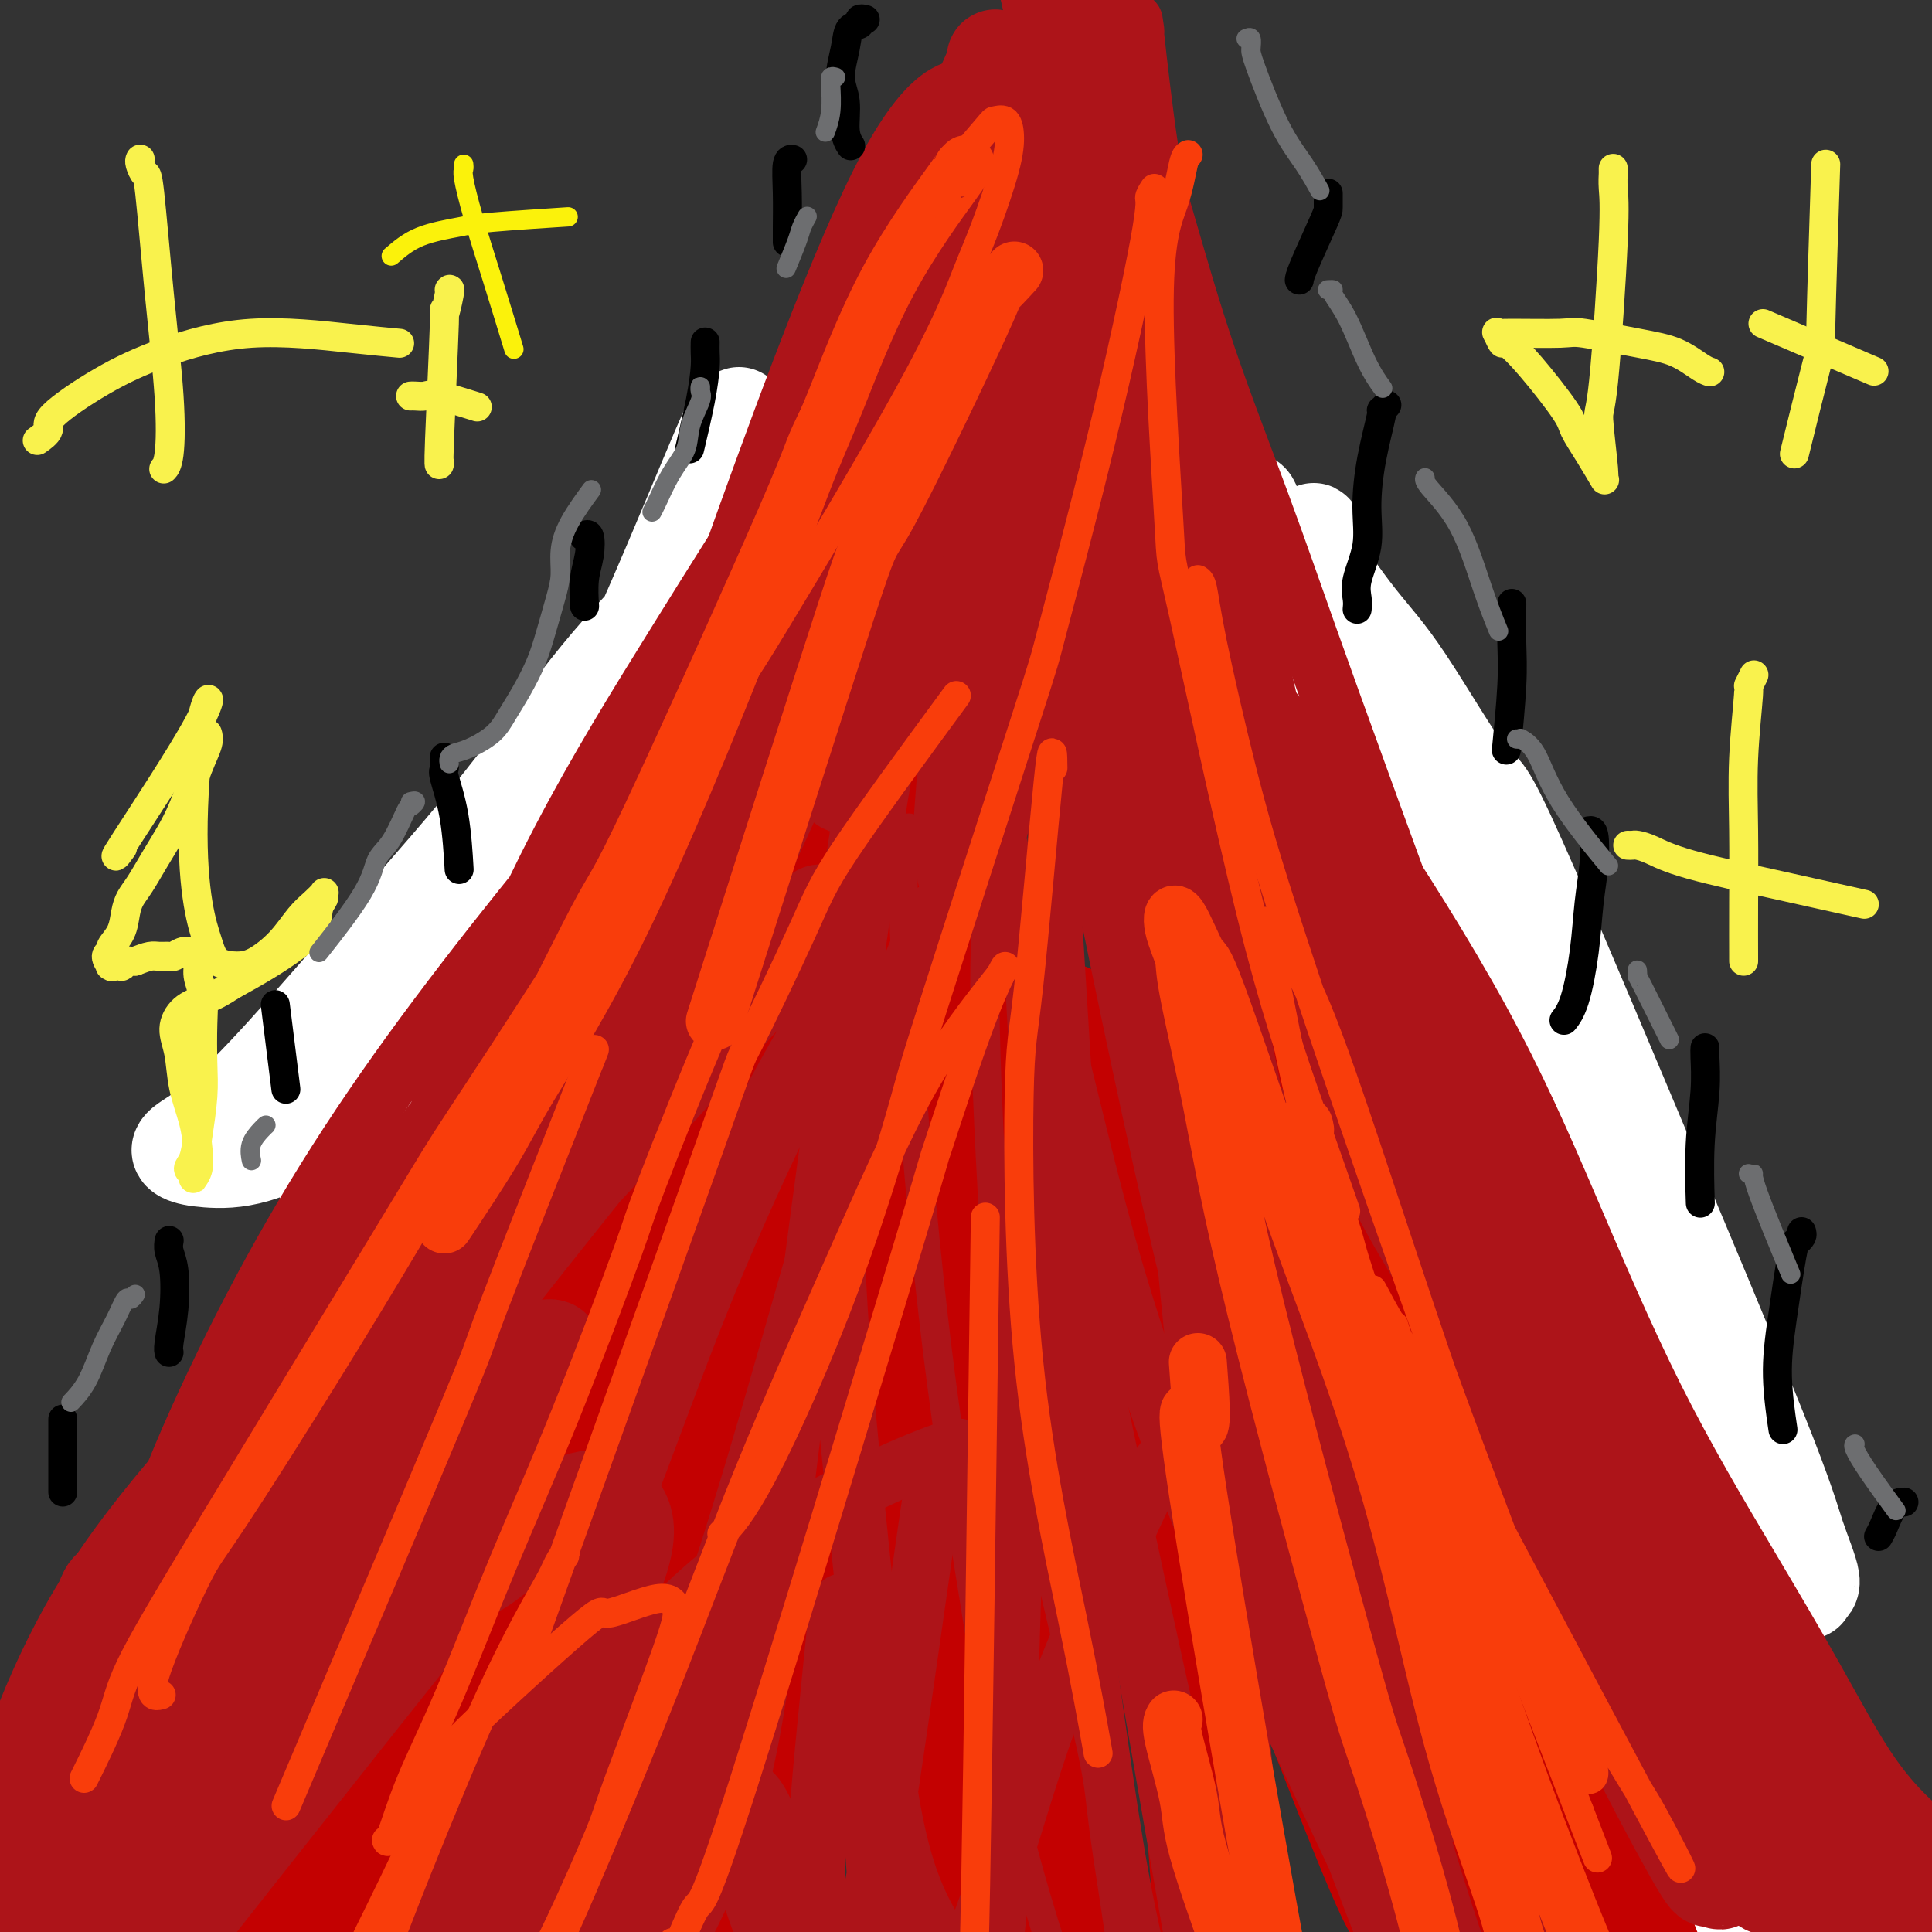<svg viewBox='0 0 400 400' version='1.1' xmlns='http://www.w3.org/2000/svg' xmlns:xlink='http://www.w3.org/1999/xlink'><rect x="0" y="0" width="400" height="400" fill="#333333" stroke="none"/><g fill='none' stroke='rgb(195,1,1)' stroke-width='20' stroke-linecap='round' stroke-linejoin='round'><path d='M267,154c-0.417,0.000 -0.833,0.000 -1,0c-0.167,0.000 -0.083,0.000 0,0'/><path d='M197,149c-0.095,-0.417 -0.190,-0.834 0,-1c0.190,-0.166 0.665,-0.082 1,0c0.335,0.082 0.532,0.163 2,0c1.468,-0.163 4.208,-0.569 8,-1c3.792,-0.431 8.635,-0.885 14,-1c5.365,-0.115 11.250,0.109 18,1c6.750,0.891 14.365,2.447 20,3c5.635,0.553 9.291,0.102 14,0c4.709,-0.102 10.471,0.144 13,0c2.529,-0.144 1.827,-0.679 2,-1c0.173,-0.321 1.223,-0.427 1,-1c-0.223,-0.573 -1.719,-1.611 -4,-2c-2.281,-0.389 -5.349,-0.129 -7,0c-1.651,0.129 -1.886,0.126 -5,0c-3.114,-0.126 -9.109,-0.375 -14,0c-4.891,0.375 -8.680,1.373 -19,2c-10.320,0.627 -27.171,0.882 -39,1c-11.829,0.118 -18.638,0.099 -23,0c-4.362,-0.099 -6.279,-0.276 -10,0c-3.721,0.276 -9.248,1.006 -16,1c-6.752,-0.006 -14.730,-0.749 -18,-1c-3.270,-0.251 -1.831,-0.012 -2,0c-0.169,0.012 -1.944,-0.203 -3,0c-1.056,0.203 -1.392,0.825 -1,1c0.392,0.175 1.512,-0.097 2,0c0.488,0.097 0.346,0.563 3,1c2.654,0.437 8.106,0.846 11,1c2.894,0.154 3.229,0.051 5,0c1.771,-0.051 4.977,-0.052 14,0c9.023,0.052 23.864,0.158 32,0c8.136,-0.158 9.568,-0.579 11,-1'/><path d='M207,151c12.920,-0.384 14.220,-0.845 19,-1c4.780,-0.155 13.041,-0.003 20,0c6.959,0.003 12.617,-0.143 18,0c5.383,0.143 10.490,0.574 15,1c4.510,0.426 8.422,0.846 11,1c2.578,0.154 3.824,0.043 5,0c1.176,-0.043 2.284,-0.018 1,0c-1.284,0.018 -4.960,0.030 -8,0c-3.040,-0.030 -5.445,-0.103 -8,0c-2.555,0.103 -5.259,0.382 -12,1c-6.741,0.618 -17.519,1.574 -22,2c-4.481,0.426 -2.664,0.323 -11,1c-8.336,0.677 -26.824,2.133 -38,3c-11.176,0.867 -15.041,1.146 -20,2c-4.959,0.854 -11.011,2.282 -14,3c-2.989,0.718 -2.916,0.724 -5,1c-2.084,0.276 -6.324,0.820 -11,1c-4.676,0.180 -9.789,-0.004 -12,0c-2.211,0.004 -1.521,0.197 -2,0c-0.479,-0.197 -2.126,-0.785 -3,-1c-0.874,-0.215 -0.974,-0.057 -1,0c-0.026,0.057 0.021,0.012 0,0c-0.021,-0.012 -0.112,0.007 0,0c0.112,-0.007 0.426,-0.040 0,0c-0.426,0.040 -1.592,0.154 -3,0c-1.408,-0.154 -3.060,-0.577 -4,-1c-0.940,-0.423 -1.170,-0.845 -2,-1c-0.830,-0.155 -2.262,-0.042 -3,0c-0.738,0.042 -0.782,0.012 -1,0c-0.218,-0.012 -0.609,-0.006 -1,0'/><path d='M115,163c-4.966,0.646 -1.382,3.760 0,5c1.382,1.240 0.563,0.608 0,1c-0.563,0.392 -0.869,1.810 -1,3c-0.131,1.190 -0.088,2.151 0,3c0.088,0.849 0.220,1.586 0,2c-0.220,0.414 -0.791,0.506 -1,1c-0.209,0.494 -0.056,1.390 0,2c0.056,0.610 0.014,0.934 0,1c-0.014,0.066 -0.001,-0.127 0,0c0.001,0.127 -0.010,0.575 0,1c0.010,0.425 0.040,0.829 0,1c-0.040,0.171 -0.151,0.110 0,0c0.151,-0.110 0.562,-0.269 1,0c0.438,0.269 0.901,0.964 1,2c0.099,1.036 -0.166,2.411 0,3c0.166,0.589 0.764,0.391 1,1c0.236,0.609 0.111,2.023 0,3c-0.111,0.977 -0.208,1.516 0,2c0.208,0.484 0.721,0.913 1,1c0.279,0.087 0.324,-0.167 0,0c-0.324,0.167 -1.017,0.756 -1,1c0.017,0.244 0.744,0.143 1,0c0.256,-0.143 0.043,-0.327 0,0c-0.043,0.327 0.085,1.165 0,2c-0.085,0.835 -0.384,1.667 -1,3c-0.616,1.333 -1.551,3.167 -2,4c-0.449,0.833 -0.414,0.667 -1,2c-0.586,1.333 -1.793,4.167 -3,7'/><path d='M110,214c-1.813,3.702 -2.844,4.957 -3,6c-0.156,1.043 0.563,1.875 0,3c-0.563,1.125 -2.407,2.544 -3,4c-0.593,1.456 0.064,2.950 0,4c-0.064,1.050 -0.850,1.656 -2,3c-1.150,1.344 -2.662,3.424 -3,4c-0.338,0.576 0.500,-0.353 -1,2c-1.500,2.353 -5.338,7.989 -7,11c-1.662,3.011 -1.148,3.398 -1,4c0.148,0.602 -0.071,1.420 -1,3c-0.929,1.580 -2.570,3.921 -4,6c-1.430,2.079 -2.650,3.894 -4,6c-1.350,2.106 -2.831,4.503 -4,7c-1.169,2.497 -2.026,5.093 -3,7c-0.974,1.907 -2.065,3.124 -3,4c-0.935,0.876 -1.715,1.410 -2,2c-0.285,0.590 -0.077,1.236 0,2c0.077,0.764 0.022,1.647 0,2c-0.022,0.353 -0.011,0.177 0,0'/><path d='M140,180c-0.085,-0.067 -0.170,-0.134 0,0c0.170,0.134 0.596,0.470 0,1c-0.596,0.530 -2.216,1.256 -4,3c-1.784,1.744 -3.734,4.506 -5,6c-1.266,1.494 -1.847,1.719 -3,4c-1.153,2.281 -2.877,6.618 -6,11c-3.123,4.382 -7.646,8.808 -11,14c-3.354,5.192 -5.539,11.149 -11,22c-5.461,10.851 -14.197,26.594 -18,34c-3.803,7.406 -2.673,6.474 -5,11c-2.327,4.526 -8.113,14.509 -13,23c-4.887,8.491 -8.877,15.488 -13,23c-4.123,7.512 -8.378,15.538 -12,22c-3.622,6.462 -6.610,11.360 -10,17c-3.390,5.640 -7.181,12.021 -9,15c-1.819,2.979 -1.664,2.554 -2,3c-0.336,0.446 -1.161,1.763 -2,3c-0.839,1.237 -1.691,2.395 -2,3c-0.309,0.605 -0.074,0.656 0,1c0.074,0.344 -0.012,0.982 0,1c0.012,0.018 0.121,-0.585 0,-1c-0.121,-0.415 -0.472,-0.642 0,-2c0.472,-1.358 1.768,-3.848 4,-8c2.232,-4.152 5.398,-9.965 7,-13c1.602,-3.035 1.638,-3.291 4,-8c2.362,-4.709 7.050,-13.872 12,-22c4.950,-8.128 10.162,-15.220 15,-22c4.838,-6.780 9.303,-13.249 14,-20c4.697,-6.751 9.628,-13.786 14,-20c4.372,-6.214 8.186,-11.607 12,-17'/><path d='M96,264c12.186,-17.040 15.152,-20.139 17,-22c1.848,-1.861 2.577,-2.484 6,-7c3.423,-4.516 9.538,-12.925 14,-19c4.462,-6.075 7.271,-9.815 9,-12c1.729,-2.185 2.378,-2.816 4,-5c1.622,-2.184 4.217,-5.921 6,-9c1.783,-3.079 2.755,-5.500 4,-8c1.245,-2.500 2.764,-5.080 4,-7c1.236,-1.920 2.187,-3.181 3,-5c0.813,-1.819 1.486,-4.196 2,-5c0.514,-0.804 0.869,-0.035 1,0c0.131,0.035 0.039,-0.663 0,-1c-0.039,-0.337 -0.024,-0.314 0,0c0.024,0.314 0.057,0.919 0,1c-0.057,0.081 -0.206,-0.362 -1,1c-0.794,1.362 -2.235,4.529 -4,8c-1.765,3.471 -3.855,7.245 -10,18c-6.145,10.755 -16.344,28.489 -24,43c-7.656,14.511 -12.768,25.798 -16,33c-3.232,7.202 -4.585,10.320 -8,17c-3.415,6.680 -8.892,16.922 -16,31c-7.108,14.078 -15.847,31.992 -20,40c-4.153,8.008 -3.721,6.111 -6,9c-2.279,2.889 -7.271,10.563 -11,15c-3.729,4.437 -6.195,5.638 -7,6c-0.805,0.362 0.052,-0.113 0,0c-0.052,0.113 -1.014,0.814 2,-5c3.014,-5.814 10.004,-18.142 13,-24c2.996,-5.858 1.999,-5.245 7,-14c5.001,-8.755 16.001,-26.877 27,-45'/><path d='M92,298c9.115,-15.575 7.401,-10.512 10,-14c2.599,-3.488 9.510,-15.527 18,-28c8.490,-12.473 18.559,-25.379 25,-34c6.441,-8.621 9.253,-12.956 11,-16c1.747,-3.044 2.428,-4.796 3,-6c0.572,-1.204 1.036,-1.858 3,-4c1.964,-2.142 5.428,-5.771 1,-1c-4.428,4.771 -16.747,17.940 -23,25c-6.253,7.060 -6.439,8.009 -11,16c-4.561,7.991 -13.498,23.024 -22,38c-8.502,14.976 -16.569,29.896 -25,47c-8.431,17.104 -17.226,36.393 -22,47c-4.774,10.607 -5.529,12.534 -9,19c-3.471,6.466 -9.659,17.472 -13,23c-3.341,5.528 -3.834,5.578 -4,5c-0.166,-0.578 -0.005,-1.785 0,-2c0.005,-0.215 -0.145,0.561 5,-9c5.145,-9.561 15.584,-29.460 21,-40c5.416,-10.540 5.810,-11.721 11,-21c5.190,-9.279 15.178,-26.655 23,-40c7.822,-13.345 13.479,-22.659 22,-35c8.521,-12.341 19.906,-27.708 27,-37c7.094,-9.292 9.898,-12.507 12,-15c2.102,-2.493 3.503,-4.262 5,-6c1.497,-1.738 3.090,-3.445 4,-5c0.910,-1.555 1.136,-2.958 0,-2c-1.136,0.958 -3.634,4.277 -5,6c-1.366,1.723 -1.598,1.848 -5,6c-3.402,4.152 -9.972,12.329 -17,23c-7.028,10.671 -14.514,23.835 -22,37'/><path d='M115,275c-7.519,13.835 -15.318,29.924 -22,46c-6.682,16.076 -12.247,32.139 -17,46c-4.753,13.861 -8.694,25.522 -11,35c-2.306,9.478 -2.979,16.775 -3,19c-0.021,2.225 0.608,-0.623 1,0c0.392,0.623 0.546,4.717 9,-10c8.454,-14.717 25.206,-48.246 32,-62c6.794,-13.754 3.628,-7.732 9,-20c5.372,-12.268 19.281,-42.825 25,-56c5.719,-13.175 3.249,-8.966 7,-18c3.751,-9.034 13.724,-31.309 18,-41c4.276,-9.691 2.855,-6.796 4,-9c1.145,-2.204 4.857,-9.505 6,-12c1.143,-2.495 -0.283,-0.184 -1,1c-0.717,1.184 -0.726,1.242 -3,5c-2.274,3.758 -6.814,11.218 -12,23c-5.186,11.782 -11.019,27.886 -17,44c-5.981,16.114 -12.111,32.237 -17,48c-4.889,15.763 -8.537,31.164 -12,45c-3.463,13.836 -6.740,26.106 -9,36c-2.260,9.894 -3.502,17.411 -4,22c-0.498,4.589 -0.252,6.250 0,7c0.252,0.750 0.509,0.589 2,-2c1.491,-2.589 4.216,-7.608 7,-12c2.784,-4.392 5.626,-8.159 11,-26c5.374,-17.841 13.280,-49.756 17,-65c3.720,-15.244 3.255,-13.818 5,-23c1.745,-9.182 5.701,-28.972 9,-44c3.299,-15.028 5.943,-25.294 8,-33c2.057,-7.706 3.529,-12.853 5,-18'/><path d='M162,201c7.149,-29.565 3.022,-11.979 1,-4c-2.022,7.979 -1.941,6.350 -2,6c-0.059,-0.350 -0.260,0.577 -3,8c-2.740,7.423 -8.018,21.341 -13,35c-4.982,13.659 -9.666,27.058 -16,53c-6.334,25.942 -14.316,64.426 -18,82c-3.684,17.574 -3.069,14.238 -4,23c-0.931,8.762 -3.407,29.621 -4,37c-0.593,7.379 0.697,1.277 1,0c0.303,-1.277 -0.383,2.271 2,-4c2.383,-6.271 7.834,-22.360 12,-36c4.166,-13.640 7.048,-24.832 11,-41c3.952,-16.168 8.973,-37.312 11,-47c2.027,-9.688 1.059,-7.921 5,-23c3.941,-15.079 12.792,-47.003 17,-61c4.208,-13.997 3.775,-10.066 5,-12c1.225,-1.934 4.110,-9.733 6,-13c1.890,-3.267 2.784,-2.002 3,-1c0.216,1.002 -0.248,1.743 0,2c0.248,0.257 1.208,0.031 -1,10c-2.208,9.969 -7.585,30.132 -12,51c-4.415,20.868 -7.868,42.442 -10,55c-2.132,12.558 -2.943,16.099 -4,28c-1.057,11.901 -2.359,32.163 -3,46c-0.641,13.837 -0.622,21.251 0,26c0.622,4.749 1.849,6.833 3,7c1.151,0.167 2.228,-1.582 4,-6c1.772,-4.418 4.238,-11.504 7,-20c2.762,-8.496 5.821,-18.403 9,-40c3.179,-21.597 6.480,-54.885 9,-79c2.520,-24.115 4.260,-39.058 6,-54'/><path d='M184,229c2.790,-24.013 2.266,-17.544 3,-21c0.734,-3.456 2.727,-16.837 4,-23c1.273,-6.163 1.827,-5.107 2,-4c0.173,1.107 -0.036,2.265 0,4c0.036,1.735 0.315,4.048 -1,11c-1.315,6.952 -4.224,18.545 -5,54c-0.776,35.455 0.582,94.772 1,121c0.418,26.228 -0.104,19.366 3,29c3.104,9.634 9.832,35.763 13,48c3.168,12.237 2.775,10.582 3,2c0.225,-8.582 1.068,-24.092 1,-32c-0.068,-7.908 -1.048,-8.216 -2,-19c-0.952,-10.784 -1.877,-32.045 -3,-50c-1.123,-17.955 -2.445,-32.606 -3,-57c-0.555,-24.394 -0.343,-58.532 0,-77c0.343,-18.468 0.819,-21.267 1,-23c0.181,-1.733 0.068,-2.401 0,-3c-0.068,-0.599 -0.092,-1.130 0,0c0.092,1.130 0.298,3.921 1,10c0.702,6.079 1.900,15.445 2,25c0.100,9.555 -0.896,19.300 2,47c2.896,27.700 9.685,73.354 13,94c3.315,20.646 3.155,16.285 7,26c3.845,9.715 11.695,33.506 16,42c4.305,8.494 5.065,1.690 6,0c0.935,-1.690 2.046,1.735 2,-7c-0.046,-8.735 -1.249,-29.630 -2,-40c-0.751,-10.370 -1.048,-10.215 -3,-21c-1.952,-10.785 -5.558,-32.510 -8,-51c-2.442,-18.490 -3.721,-33.745 -5,-49'/><path d='M232,265c-3.304,-25.294 -3.565,-28.030 -5,-34c-1.435,-5.970 -4.046,-15.176 -5,-19c-0.954,-3.824 -0.253,-2.267 0,-1c0.253,1.267 0.057,2.245 0,2c-0.057,-0.245 0.025,-1.713 2,4c1.975,5.713 5.844,18.607 5,19c-0.844,0.393 -6.399,-11.715 4,17c10.399,28.715 36.754,98.253 48,126c11.246,27.747 7.384,13.702 7,10c-0.384,-3.702 2.712,2.938 6,6c3.288,3.062 6.770,2.547 8,0c1.230,-2.547 0.208,-7.126 -1,-15c-1.208,-7.874 -2.603,-19.042 -5,-31c-2.397,-11.958 -5.795,-24.705 -10,-39c-4.205,-14.295 -9.218,-30.139 -13,-44c-3.782,-13.861 -6.332,-25.738 -9,-35c-2.668,-9.262 -5.454,-15.909 -7,-20c-1.546,-4.091 -1.851,-5.626 -2,-6c-0.149,-0.374 -0.142,0.415 0,1c0.142,0.585 0.420,0.968 1,2c0.580,1.032 1.464,2.713 3,6c1.536,3.287 3.725,8.180 7,17c3.275,8.820 7.636,21.569 13,37c5.364,15.431 11.729,33.545 18,51c6.271,17.455 12.446,34.250 18,48c5.554,13.750 10.485,24.455 14,31c3.515,6.545 5.612,8.930 7,10c1.388,1.070 2.066,0.827 1,-2c-1.066,-2.827 -3.876,-8.236 -7,-17c-3.124,-8.764 -6.562,-20.882 -10,-33'/><path d='M320,356c-4.573,-15.581 -8.006,-28.532 -12,-42c-3.994,-13.468 -8.548,-27.453 -13,-40c-4.452,-12.547 -8.800,-23.657 -12,-32c-3.200,-8.343 -5.250,-13.920 -7,-18c-1.750,-4.080 -3.200,-6.662 -4,-9c-0.800,-2.338 -0.948,-4.431 -1,-6c-0.052,-1.569 -0.006,-2.613 1,-4c1.006,-1.387 2.973,-3.116 4,-4c1.027,-0.884 1.116,-0.923 1,-1c-0.116,-0.077 -0.436,-0.192 0,0c0.436,0.192 1.629,0.693 2,0c0.371,-0.693 -0.080,-2.578 2,7c2.080,9.578 6.691,30.619 9,42c2.309,11.381 2.317,13.102 5,23c2.683,9.898 8.041,27.973 12,41c3.959,13.027 6.518,21.004 10,27c3.482,5.996 7.889,10.009 11,11c3.111,0.991 4.928,-1.040 6,-4c1.072,-2.960 1.399,-6.850 1,-12c-0.399,-5.150 -1.524,-11.559 -3,-19c-1.476,-7.441 -3.302,-15.913 -5,-23c-1.698,-7.087 -3.267,-12.789 -6,-20c-2.733,-7.211 -6.632,-15.930 -9,-22c-2.368,-6.070 -3.207,-9.489 -4,-13c-0.793,-3.511 -1.540,-7.112 -2,-9c-0.460,-1.888 -0.633,-2.063 -1,-5c-0.367,-2.937 -0.927,-8.635 -1,-11c-0.073,-2.365 0.341,-1.397 0,-2c-0.341,-0.603 -1.438,-2.778 -2,-4c-0.562,-1.222 -0.589,-1.492 -1,-2c-0.411,-0.508 -1.205,-1.254 -2,-2'/><path d='M299,203c-5.293,-18.006 -2.026,-6.521 -1,-3c1.026,3.521 -0.189,-0.923 -1,-4c-0.811,-3.077 -1.218,-4.789 -2,-7c-0.782,-2.211 -1.940,-4.921 -3,-7c-1.060,-2.079 -2.021,-3.526 -3,-5c-0.979,-1.474 -1.974,-2.976 -3,-4c-1.026,-1.024 -2.081,-1.569 -3,-3c-0.919,-1.431 -1.700,-3.746 -2,-5c-0.300,-1.254 -0.119,-1.446 0,-2c0.119,-0.554 0.177,-1.471 0,-2c-0.177,-0.529 -0.588,-0.670 -1,-1c-0.412,-0.330 -0.824,-0.847 -1,-1c-0.176,-0.153 -0.115,0.060 0,0c0.115,-0.060 0.283,-0.391 0,-1c-0.283,-0.609 -1.018,-1.494 -1,-1c0.018,0.494 0.789,2.369 1,4c0.211,1.631 -0.137,3.018 2,15c2.137,11.982 6.759,34.558 11,56c4.241,21.442 8.101,41.751 11,53c2.899,11.249 4.837,13.437 9,24c4.163,10.563 10.552,29.499 16,44c5.448,14.501 9.955,24.567 15,33c5.045,8.433 10.627,15.232 14,20c3.373,4.768 4.535,7.505 6,8c1.465,0.495 3.232,-1.253 5,-3'/><path d='M368,411c1.136,0.564 1.475,3.475 -1,-3c-2.475,-6.475 -7.763,-22.337 -10,-29c-2.237,-6.663 -1.423,-4.127 -7,-17c-5.577,-12.873 -17.545,-41.156 -25,-57c-7.455,-15.844 -10.396,-19.249 -19,-35c-8.604,-15.751 -22.872,-43.847 -29,-55c-6.128,-11.153 -4.115,-5.362 -7,-11c-2.885,-5.638 -10.669,-22.707 -14,-30c-3.331,-7.293 -2.209,-4.812 -4,-9c-1.791,-4.188 -6.497,-15.045 -9,-20c-2.503,-4.955 -2.805,-4.008 -3,-4c-0.195,0.008 -0.284,-0.923 0,-1c0.284,-0.077 0.939,0.700 1,1c0.061,0.300 -0.473,0.124 0,1c0.473,0.876 1.954,2.805 4,7c2.046,4.195 4.659,10.656 7,18c2.341,7.344 4.411,15.570 10,31c5.589,15.430 14.698,38.062 19,49c4.302,10.938 3.796,10.182 5,15c1.204,4.818 4.116,15.211 6,20c1.884,4.789 2.740,3.975 3,3c0.260,-0.975 -0.074,-2.111 -1,-6c-0.926,-3.889 -2.442,-10.530 -4,-17c-1.558,-6.470 -3.157,-12.767 -8,-24c-4.843,-11.233 -12.928,-27.401 -17,-35c-4.072,-7.599 -4.130,-6.627 -6,-10c-1.870,-3.373 -5.553,-11.090 -9,-16c-3.447,-4.910 -6.659,-7.014 -9,-9c-2.341,-1.986 -3.812,-3.853 -5,-5c-1.188,-1.147 -2.094,-1.573 -3,-2'/><path d='M233,161c-2.574,-2.354 -0.507,-0.238 0,0c0.507,0.238 -0.544,-1.400 -1,-2c-0.456,-0.600 -0.315,-0.162 0,0c0.315,0.162 0.804,0.046 1,0c0.196,-0.046 0.098,-0.023 0,0'/></g>
<g fill='none' stroke='rgb(255,255,255)' stroke-width='20' stroke-linecap='round' stroke-linejoin='round'><path d='M255,122c-0.216,0.351 -0.433,0.703 0,2c0.433,1.297 1.515,3.540 2,5c0.485,1.460 0.374,2.136 3,8c2.626,5.864 7.988,16.915 13,28c5.012,11.085 9.672,22.204 13,29c3.328,6.796 5.323,9.269 8,16c2.677,6.731 6.036,17.719 12,35c5.964,17.281 14.532,40.855 20,57c5.468,16.145 7.837,24.861 11,35c3.163,10.139 7.121,21.699 9,27c1.879,5.301 1.681,4.342 4,9c2.319,4.658 7.156,14.934 9,19c1.844,4.066 0.695,1.924 2,5c1.305,3.076 5.065,11.372 7,15c1.935,3.628 2.045,2.590 2,2c-0.045,-0.590 -0.245,-0.732 0,-1c0.245,-0.268 0.934,-0.663 -1,-7c-1.934,-6.337 -6.492,-18.614 -11,-31c-4.508,-12.386 -8.967,-24.879 -11,-31c-2.033,-6.121 -1.638,-5.871 -5,-15c-3.362,-9.129 -10.479,-27.637 -16,-42c-5.521,-14.363 -9.447,-24.581 -12,-31c-2.553,-6.419 -3.733,-9.038 -6,-16c-2.267,-6.962 -5.621,-18.268 -11,-33c-5.379,-14.732 -12.782,-32.890 -16,-41c-3.218,-8.110 -2.249,-6.170 -4,-9c-1.751,-2.830 -6.222,-10.429 -9,-15c-2.778,-4.571 -3.863,-6.115 -5,-9c-1.137,-2.885 -2.325,-7.110 -3,-11c-0.675,-3.890 -0.838,-7.445 -1,-11'/><path d='M259,111c-0.880,-4.623 -1.079,-5.180 -1,-6c0.079,-0.820 0.437,-1.901 1,-1c0.563,0.901 1.330,3.785 1,4c-0.330,0.215 -1.758,-2.240 1,3c2.758,5.240 9.701,18.174 11,20c1.299,1.826 -3.046,-7.458 5,10c8.046,17.458 28.483,61.657 37,81c8.517,19.343 5.114,13.831 8,20c2.886,6.169 12.062,24.020 19,37c6.938,12.980 11.640,21.088 17,29c5.360,7.912 11.379,15.627 14,19c2.621,3.373 1.845,2.403 2,2c0.155,-0.403 1.242,-0.239 1,-2c-0.242,-1.761 -1.813,-5.448 -3,-9c-1.187,-3.552 -1.989,-6.969 -8,-22c-6.011,-15.031 -17.232,-41.677 -22,-53c-4.768,-11.323 -3.085,-7.325 -8,-19c-4.915,-11.675 -16.429,-39.024 -22,-51c-5.571,-11.976 -5.198,-8.580 -8,-12c-2.802,-3.420 -8.779,-13.658 -13,-20c-4.221,-6.342 -6.686,-8.789 -10,-13c-3.314,-4.211 -7.476,-10.186 -9,-13c-1.524,-2.814 -0.410,-2.467 0,-3c0.410,-0.533 0.118,-1.947 0,-2c-0.118,-0.053 -0.060,1.253 0,2c0.060,0.747 0.121,0.935 3,10c2.879,9.065 8.576,27.007 11,36c2.424,8.993 1.576,9.037 4,17c2.424,7.963 8.121,23.847 13,37c4.879,13.153 8.939,23.577 13,34'/><path d='M316,246c5.969,15.412 7.890,18.440 10,22c2.110,3.560 4.409,7.650 5,7c0.591,-0.650 -0.527,-6.039 -1,-9c-0.473,-2.961 -0.302,-3.494 -2,-9c-1.698,-5.506 -5.265,-15.984 -11,-28c-5.735,-12.016 -13.637,-25.571 -26,-47c-12.363,-21.429 -29.186,-50.732 -36,-63c-6.814,-12.268 -3.618,-7.500 -4,-9c-0.382,-1.500 -4.341,-9.269 -7,-14c-2.659,-4.731 -4.019,-6.422 -5,-8c-0.981,-1.578 -1.584,-3.041 -2,-4c-0.416,-0.959 -0.646,-1.415 -1,-2c-0.354,-0.585 -0.832,-1.298 -1,-2c-0.168,-0.702 -0.024,-1.393 0,-2c0.024,-0.607 -0.071,-1.129 0,-2c0.071,-0.871 0.308,-2.089 0,-3c-0.308,-0.911 -1.160,-1.514 -2,-2c-0.840,-0.486 -1.669,-0.853 -2,-1c-0.331,-0.147 -0.166,-0.073 0,0'/><path d='M153,86c-0.415,0.542 -0.830,1.085 -1,1c-0.170,-0.085 -0.094,-0.797 -3,6c-2.906,6.797 -8.794,21.102 -14,33c-5.206,11.898 -9.729,21.388 -16,33c-6.271,11.612 -14.291,25.347 -19,33c-4.709,7.653 -6.109,9.225 -11,15c-4.891,5.775 -13.273,15.753 -20,22c-6.727,6.247 -11.800,8.764 -16,10c-4.200,1.236 -7.528,1.191 -10,1c-2.472,-0.191 -4.088,-0.530 -5,-1c-0.912,-0.470 -1.121,-1.073 0,-2c1.121,-0.927 3.573,-2.179 7,-5c3.427,-2.821 7.831,-7.211 14,-14c6.169,-6.789 14.103,-15.977 22,-25c7.897,-9.023 15.757,-17.880 23,-27c7.243,-9.120 13.868,-18.504 20,-26c6.132,-7.496 11.770,-13.106 18,-20c6.230,-6.894 13.050,-15.074 16,-19c2.950,-3.926 2.029,-3.598 2,-4c-0.029,-0.402 0.834,-1.535 2,-3c1.166,-1.465 2.636,-3.263 0,1c-2.636,4.263 -9.377,14.588 -13,20c-3.623,5.412 -4.128,5.912 -10,15c-5.872,9.088 -17.110,26.766 -28,44c-10.890,17.234 -21.432,34.025 -29,46c-7.568,11.975 -12.162,19.136 -14,22c-1.838,2.864 -0.919,1.432 0,0'/></g>
<g fill='none' stroke='rgb(173,20,25)' stroke-width='20' stroke-linecap='round' stroke-linejoin='round'><path d='M149,168c0.442,-0.294 0.883,-0.589 0,0c-0.883,0.589 -3.091,2.061 -5,4c-1.909,1.939 -3.518,4.344 -8,10c-4.482,5.656 -11.836,14.562 -15,18c-3.164,3.438 -2.136,1.408 -9,11c-6.864,9.592 -21.620,30.806 -32,46c-10.380,15.194 -16.386,24.366 -23,35c-6.614,10.634 -13.837,22.729 -22,35c-8.163,12.271 -17.267,24.719 -22,31c-4.733,6.281 -5.095,6.395 -6,9c-0.905,2.605 -2.352,7.700 -3,10c-0.648,2.300 -0.498,1.805 -1,3c-0.502,1.195 -1.656,4.081 -2,6c-0.344,1.919 0.122,2.870 0,4c-0.122,1.130 -0.832,2.437 0,-1c0.832,-3.437 3.206,-11.618 4,-16c0.794,-4.382 0.007,-4.964 2,-11c1.993,-6.036 6.765,-17.526 13,-28c6.235,-10.474 13.934,-19.934 20,-27c6.066,-7.066 10.499,-11.740 20,-21c9.501,-9.260 24.070,-23.108 31,-30c6.930,-6.892 6.223,-6.830 9,-11c2.777,-4.170 9.040,-12.573 18,-24c8.960,-11.427 20.618,-25.878 26,-33c5.382,-7.122 4.487,-6.917 6,-9c1.513,-2.083 5.433,-6.456 7,-9c1.567,-2.544 0.781,-3.259 0,-3c-0.781,0.259 -1.556,1.493 -2,2c-0.444,0.507 -0.555,0.288 -2,1c-1.445,0.712 -4.222,2.356 -7,4'/><path d='M146,174c-2.789,2.440 -4.260,5.040 -8,9c-3.740,3.960 -9.747,9.278 -16,16c-6.253,6.722 -12.753,14.847 -20,24c-7.247,9.153 -15.243,19.335 -22,28c-6.757,8.665 -12.276,15.815 -22,30c-9.724,14.185 -23.653,35.407 -30,43c-6.347,7.593 -5.112,1.557 -8,13c-2.888,11.443 -9.900,40.365 -13,52c-3.100,11.635 -2.288,5.983 -2,6c0.288,0.017 0.053,5.705 0,10c-0.053,4.295 0.077,7.198 0,8c-0.077,0.802 -0.361,-0.499 0,-3c0.361,-2.501 1.367,-6.204 3,-12c1.633,-5.796 3.893,-13.687 7,-23c3.107,-9.313 7.059,-20.050 12,-30c4.941,-9.950 10.869,-19.115 16,-26c5.131,-6.885 9.463,-11.492 13,-15c3.537,-3.508 6.278,-5.918 8,-7c1.722,-1.082 2.426,-0.835 3,0c0.574,0.835 1.020,2.257 0,4c-1.020,1.743 -3.506,3.808 -7,9c-3.494,5.192 -7.998,13.510 -11,19c-3.002,5.490 -4.504,8.151 -8,14c-3.496,5.849 -8.987,14.885 -14,25c-5.013,10.115 -9.548,21.307 -12,27c-2.452,5.693 -2.822,5.887 -4,8c-1.178,2.113 -3.163,6.146 -4,8c-0.837,1.854 -0.525,1.530 0,1c0.525,-0.530 1.262,-1.265 2,-2'/><path d='M9,410c-2.546,5.436 0.089,-1.973 4,-11c3.911,-9.027 9.098,-19.670 12,-26c2.902,-6.330 3.518,-8.346 9,-17c5.482,-8.654 15.831,-23.946 25,-37c9.169,-13.054 17.160,-23.870 26,-35c8.840,-11.130 18.531,-22.574 26,-31c7.469,-8.426 12.715,-13.835 23,-25c10.285,-11.165 25.608,-28.087 32,-35c6.392,-6.913 3.854,-3.817 -1,1c-4.854,4.817 -12.026,11.356 -16,15c-3.974,3.644 -4.752,4.395 -11,12c-6.248,7.605 -17.965,22.064 -29,36c-11.035,13.936 -21.388,27.348 -31,41c-9.612,13.652 -18.481,27.543 -27,41c-8.519,13.457 -16.686,26.481 -23,38c-6.314,11.519 -10.773,21.534 -14,30c-3.227,8.466 -5.220,15.383 -6,19c-0.780,3.617 -0.345,3.936 0,4c0.345,0.064 0.602,-0.125 1,0c0.398,0.125 0.938,0.564 2,-2c1.062,-2.564 2.645,-8.132 6,-16c3.355,-7.868 8.483,-18.038 15,-30c6.517,-11.962 14.422,-25.718 22,-38c7.578,-12.282 14.828,-23.092 22,-32c7.172,-8.908 14.266,-15.914 20,-21c5.734,-5.086 10.108,-8.252 13,-10c2.892,-1.748 4.301,-2.077 5,-2c0.699,0.077 0.688,0.559 -1,3c-1.688,2.441 -5.054,6.840 -10,14c-4.946,7.160 -11.473,17.080 -18,27'/><path d='M85,323c-7.761,12.303 -12.665,21.061 -20,32c-7.335,10.939 -17.101,24.058 -22,31c-4.899,6.942 -4.930,7.706 -9,14c-4.070,6.294 -12.179,18.117 -16,24c-3.821,5.883 -3.355,5.826 -4,7c-0.645,1.174 -2.401,3.578 -2,3c0.401,-0.578 2.959,-4.138 0,-1c-2.959,3.138 -11.435,12.974 4,-7c15.435,-19.974 54.782,-69.757 71,-90c16.218,-20.243 9.306,-10.947 11,-11c1.694,-0.053 11.994,-9.457 19,-13c7.006,-3.543 10.717,-1.225 12,2c1.283,3.225 0.139,7.357 -2,13c-2.139,5.643 -5.272,12.796 -9,20c-3.728,7.204 -8.049,14.459 -12,22c-3.951,7.541 -7.530,15.369 -11,22c-3.470,6.631 -6.830,12.067 -9,16c-2.170,3.933 -3.150,6.364 -4,8c-0.850,1.636 -1.570,2.479 -1,1c0.570,-1.479 2.432,-5.279 3,-6c0.568,-0.721 -0.156,1.638 3,-4c3.156,-5.638 10.193,-19.272 16,-28c5.807,-8.728 10.383,-12.551 13,-15c2.617,-2.449 3.276,-3.525 5,-5c1.724,-1.475 4.515,-3.348 6,-4c1.485,-0.652 1.666,-0.082 2,2c0.334,2.082 0.821,5.676 0,11c-0.821,5.324 -2.949,12.378 -4,17c-1.051,4.622 -1.026,6.811 -1,9'/><path d='M124,393c-1.000,7.513 -1.000,13.294 -1,16c0.000,2.706 0.000,2.337 1,2c1.000,-0.337 3.000,-0.641 5,-2c2.000,-1.359 4.001,-3.775 6,-7c1.999,-3.225 3.995,-7.261 6,-11c2.005,-3.739 4.019,-7.180 6,-11c1.981,-3.820 3.930,-8.018 6,-6c2.070,2.018 4.261,10.254 6,16c1.739,5.746 3.027,9.004 5,12c1.973,2.996 4.632,5.731 8,8c3.368,2.269 7.445,4.072 10,5c2.555,0.928 3.587,0.979 4,1c0.413,0.021 0.206,0.010 0,0'/><path d='M261,172c0.596,0.297 1.192,0.595 1,0c-0.192,-0.595 -1.172,-2.082 1,0c2.172,2.082 7.495,7.732 12,14c4.505,6.268 8.192,13.152 12,23c3.808,9.848 7.735,22.658 10,30c2.265,7.342 2.866,9.216 5,16c2.134,6.784 5.800,18.479 10,32c4.200,13.521 8.932,28.867 13,40c4.068,11.133 7.470,18.054 9,22c1.530,3.946 1.188,4.918 4,11c2.812,6.082 8.778,17.272 12,23c3.222,5.728 3.700,5.992 4,6c0.300,0.008 0.423,-0.239 1,0c0.577,0.239 1.607,0.965 1,0c-0.607,-0.965 -2.850,-3.622 -4,-5c-1.150,-1.378 -1.206,-1.478 -2,-3c-0.794,-1.522 -2.327,-4.468 -4,-8c-1.673,-3.532 -3.486,-7.651 -5,-12c-1.514,-4.349 -2.730,-8.927 -7,-20c-4.270,-11.073 -11.595,-28.642 -15,-37c-3.405,-8.358 -2.890,-7.504 -5,-12c-2.110,-4.496 -6.844,-14.340 -11,-22c-4.156,-7.660 -7.735,-13.135 -11,-19c-3.265,-5.865 -6.218,-12.119 -9,-18c-2.782,-5.881 -5.395,-11.390 -8,-17c-2.605,-5.610 -5.204,-11.321 -7,-16c-1.796,-4.679 -2.791,-8.326 -4,-12c-1.209,-3.674 -2.633,-7.374 -4,-12c-1.367,-4.626 -2.676,-10.179 -4,-14c-1.324,-3.821 -2.662,-5.911 -4,-8'/><path d='M252,154c-3.272,-8.835 -3.453,-7.923 -4,-8c-0.547,-0.077 -1.459,-1.145 -2,-2c-0.541,-0.855 -0.711,-1.499 -1,-2c-0.289,-0.501 -0.697,-0.859 -1,-1c-0.303,-0.141 -0.499,-0.064 0,0c0.499,0.064 1.695,0.116 2,0c0.305,-0.116 -0.282,-0.401 0,-1c0.282,-0.599 1.433,-1.512 4,0c2.567,1.512 6.551,5.449 9,8c2.449,2.551 3.362,3.718 6,7c2.638,3.282 7.000,8.681 14,19c7.000,10.319 16.636,25.559 24,39c7.364,13.441 12.455,25.084 18,38c5.545,12.916 11.546,27.105 18,40c6.454,12.895 13.363,24.498 19,34c5.637,9.502 10.004,16.905 14,24c3.996,7.095 7.623,13.883 11,19c3.377,5.117 6.504,8.562 9,11c2.496,2.438 4.360,3.869 6,5c1.640,1.131 3.056,1.962 4,2c0.944,0.038 1.416,-0.719 2,-1c0.584,-0.281 1.280,-0.087 2,0c0.720,0.087 1.463,0.068 2,0c0.537,-0.068 0.869,-0.187 1,0c0.131,0.187 0.060,0.678 0,1c-0.060,0.322 -0.110,0.476 0,0c0.110,-0.476 0.380,-1.581 0,-2c-0.380,-0.419 -1.410,-0.151 -2,0c-0.590,0.151 -0.740,0.186 -1,0c-0.260,-0.186 -0.630,-0.593 -1,-1'/><path d='M405,383c-0.667,-0.333 -0.333,-0.167 0,0'/><path d='M311,235c-0.018,0.276 -0.037,0.551 0,1c0.037,0.449 0.129,1.071 1,3c0.871,1.929 2.521,5.165 6,12c3.479,6.835 8.788,17.271 14,28c5.212,10.729 10.328,21.753 16,33c5.672,11.247 11.901,22.719 17,33c5.099,10.281 9.069,19.371 16,29c6.931,9.629 16.824,19.798 22,25c5.176,5.202 5.635,5.435 6,6c0.365,0.565 0.637,1.460 1,1c0.363,-0.460 0.818,-2.274 1,-3c0.182,-0.726 0.091,-0.363 0,0'/><path d='M317,255c-0.363,-0.874 -0.726,-1.749 0,1c0.726,2.749 2.542,9.121 5,17c2.458,7.879 5.559,17.264 10,30c4.441,12.736 10.223,28.823 17,44c6.777,15.177 14.550,29.443 21,41c6.450,11.557 11.578,20.404 15,25c3.422,4.596 5.138,4.940 5,3c-0.138,-1.940 -2.131,-6.163 -5,-12c-2.869,-5.837 -6.616,-13.286 -11,-22c-4.384,-8.714 -9.407,-18.691 -14,-28c-4.593,-9.309 -8.756,-17.948 -12,-24c-3.244,-6.052 -5.569,-9.515 -7,-11c-1.431,-1.485 -1.970,-0.992 -2,1c-0.030,1.992 0.447,5.483 2,12c1.553,6.517 4.182,16.060 7,25c2.818,8.940 5.824,17.278 9,23c3.176,5.722 6.523,8.827 8,10c1.477,1.173 1.083,0.413 1,0c-0.083,-0.413 0.145,-0.478 -1,-3c-1.145,-2.522 -3.665,-7.500 -6,-12c-2.335,-4.500 -4.487,-8.523 -9,-19c-4.513,-10.477 -11.387,-27.407 -16,-38c-4.613,-10.593 -6.963,-14.849 -9,-19c-2.037,-4.151 -3.759,-8.199 -5,-11c-1.241,-2.801 -2.002,-4.356 -3,-7c-0.998,-2.644 -2.234,-6.377 -3,-8c-0.766,-1.623 -1.061,-1.136 -2,-4c-0.939,-2.864 -2.522,-9.079 -3,-12c-0.478,-2.921 0.149,-2.549 -1,-5c-1.149,-2.451 -4.075,-7.726 -7,-13'/><path d='M301,239c-11.157,-24.896 -7.051,-11.636 -6,-7c1.051,4.636 -0.953,0.648 -3,-3c-2.047,-3.648 -4.138,-6.956 -6,-10c-1.862,-3.044 -3.494,-5.825 -4,-7c-0.506,-1.175 0.115,-0.745 -1,-3c-1.115,-2.255 -3.964,-7.197 -5,-9c-1.036,-1.803 -0.258,-0.469 -1,-1c-0.742,-0.531 -3.005,-2.926 -4,-4c-0.995,-1.074 -0.724,-0.826 -1,-2c-0.276,-1.174 -1.099,-3.771 -3,-7c-1.901,-3.229 -4.880,-7.091 -6,-9c-1.120,-1.909 -0.381,-1.863 0,-2c0.381,-0.137 0.404,-0.455 0,-1c-0.404,-0.545 -1.237,-1.318 -2,-3c-0.763,-1.682 -1.458,-4.273 -2,-6c-0.542,-1.727 -0.933,-2.589 -2,-4c-1.067,-1.411 -2.811,-3.371 -4,-5c-1.189,-1.629 -1.825,-2.925 -3,-4c-1.175,-1.075 -2.891,-1.927 -4,-3c-1.109,-1.073 -1.611,-2.367 -2,-3c-0.389,-0.633 -0.663,-0.604 -1,-1c-0.337,-0.396 -0.735,-1.216 -1,-2c-0.265,-0.784 -0.396,-1.533 -1,-2c-0.604,-0.467 -1.682,-0.651 -2,-1c-0.318,-0.349 0.125,-0.863 0,-1c-0.125,-0.137 -0.818,0.104 -1,0c-0.182,-0.104 0.147,-0.554 0,-1c-0.147,-0.446 -0.770,-0.889 -1,-1c-0.230,-0.111 -0.066,0.111 0,0c0.066,-0.111 0.033,-0.556 0,-1'/><path d='M235,136c-3.338,-4.127 -1.682,-1.945 -1,-1c0.682,0.945 0.390,0.652 0,0c-0.390,-0.652 -0.879,-1.662 -1,-2c-0.121,-0.338 0.125,-0.003 0,0c-0.125,0.003 -0.622,-0.325 -1,-1c-0.378,-0.675 -0.637,-1.696 -1,-2c-0.363,-0.304 -0.828,0.111 -1,0c-0.172,-0.111 -0.049,-0.746 0,-1c0.049,-0.254 0.025,-0.127 0,0'/><path d='M155,152c-0.121,-0.019 -0.241,-0.038 0,0c0.241,0.038 0.845,0.133 1,0c0.155,-0.133 -0.139,-0.493 0,-1c0.139,-0.507 0.709,-1.160 1,-1c0.291,0.160 0.302,1.134 1,0c0.698,-1.134 2.082,-4.374 4,-7c1.918,-2.626 4.371,-4.637 7,-8c2.629,-3.363 5.433,-8.078 9,-13c3.567,-4.922 7.895,-10.052 11,-14c3.105,-3.948 4.987,-6.712 8,-12c3.013,-5.288 7.158,-13.098 9,-16c1.842,-2.902 1.380,-0.897 2,-2c0.620,-1.103 2.320,-5.315 3,-7c0.680,-1.685 0.340,-0.842 0,0'/><path d='M144,165c-0.097,0.230 -0.193,0.461 0,0c0.193,-0.461 0.676,-1.612 1,-2c0.324,-0.388 0.490,-0.011 2,-2c1.510,-1.989 4.363,-6.345 7,-10c2.637,-3.655 5.057,-6.611 8,-10c2.943,-3.389 6.409,-7.211 9,-11c2.591,-3.789 4.307,-7.543 9,-15c4.693,-7.457 12.361,-18.616 16,-24c3.639,-5.384 3.247,-4.993 4,-7c0.753,-2.007 2.650,-6.413 5,-10c2.350,-3.587 5.151,-6.355 6,-8c0.849,-1.645 -0.256,-2.167 0,-3c0.256,-0.833 1.873,-1.976 3,-3c1.127,-1.024 1.765,-1.930 2,-2c0.235,-0.070 0.067,0.694 0,1c-0.067,0.306 -0.034,0.153 0,0'/><path d='M226,59c-0.108,-0.401 -0.216,-0.802 0,-1c0.216,-0.198 0.754,-0.192 1,0c0.246,0.192 0.198,0.572 0,1c-0.198,0.428 -0.546,0.906 -2,3c-1.454,2.094 -4.014,5.805 -5,7c-0.986,1.195 -0.399,-0.127 -3,4c-2.601,4.127 -8.391,13.704 -11,18c-2.609,4.296 -2.036,3.312 -3,5c-0.964,1.688 -3.466,6.050 -6,10c-2.534,3.950 -5.099,7.490 -6,9c-0.901,1.510 -0.138,0.992 0,1c0.138,0.008 -0.348,0.543 0,0c0.348,-0.543 1.531,-2.164 3,-4c1.469,-1.836 3.224,-3.886 5,-7c1.776,-3.114 3.572,-7.290 7,-14c3.428,-6.710 8.488,-15.952 11,-21c2.512,-5.048 2.477,-5.900 3,-7c0.523,-1.100 1.602,-2.446 2,-3c0.398,-0.554 0.113,-0.314 0,0c-0.113,0.314 -0.053,0.703 0,1c0.053,0.297 0.099,0.504 0,3c-0.099,2.496 -0.342,7.282 0,10c0.342,2.718 1.270,3.369 2,7c0.730,3.631 1.261,10.244 2,16c0.739,5.756 1.687,10.656 3,15c1.313,4.344 2.991,8.134 4,10c1.009,1.866 1.349,1.810 2,2c0.651,0.190 1.615,0.626 2,0c0.385,-0.626 0.193,-2.313 0,-4'/><path d='M237,120c0.593,-0.885 1.076,-1.097 1,-5c-0.076,-3.903 -0.712,-11.499 -1,-15c-0.288,-3.501 -0.228,-2.909 -1,-7c-0.772,-4.091 -2.374,-12.864 -3,-17c-0.626,-4.136 -0.274,-3.636 0,-3c0.274,0.636 0.469,1.406 0,-1c-0.469,-2.406 -1.603,-7.989 0,4c1.603,11.989 5.944,41.548 8,54c2.056,12.452 1.829,7.796 2,7c0.171,-0.796 0.741,2.269 1,4c0.259,1.731 0.208,2.130 0,2c-0.208,-0.130 -0.572,-0.788 -1,-2c-0.428,-1.212 -0.919,-2.979 -2,-6c-1.081,-3.021 -2.750,-7.295 -4,-13c-1.250,-5.705 -2.079,-12.839 -3,-20c-0.921,-7.161 -1.934,-14.347 -3,-22c-1.066,-7.653 -2.184,-15.772 -3,-23c-0.816,-7.228 -1.329,-13.563 -2,-19c-0.671,-5.437 -1.500,-9.976 -2,-14c-0.500,-4.024 -0.673,-7.535 -1,-10c-0.327,-2.465 -0.809,-3.886 -1,-5c-0.191,-1.114 -0.090,-1.922 0,-3c0.090,-1.078 0.170,-2.425 0,-3c-0.170,-0.575 -0.590,-0.379 -1,0c-0.410,0.379 -0.812,0.940 -1,2c-0.188,1.060 -0.164,2.618 -1,5c-0.836,2.382 -2.533,5.587 -4,10c-1.467,4.413 -2.703,10.034 -5,17c-2.297,6.966 -5.656,15.276 -9,23c-3.344,7.724 -6.672,14.862 -10,22'/><path d='M191,82c-6.558,16.152 -7.453,17.032 -9,20c-1.547,2.968 -3.745,8.024 -5,11c-1.255,2.976 -1.566,3.871 -2,4c-0.434,0.129 -0.990,-0.509 -1,-1c-0.010,-0.491 0.526,-0.837 1,-3c0.474,-2.163 0.885,-6.145 2,-11c1.115,-4.855 2.933,-10.583 5,-18c2.067,-7.417 4.382,-16.524 7,-25c2.618,-8.476 5.540,-16.322 8,-23c2.460,-6.678 4.459,-12.189 6,-16c1.541,-3.811 2.623,-5.921 3,-7c0.377,-1.079 0.050,-1.127 0,-1c-0.050,0.127 0.176,0.429 0,2c-0.176,1.571 -0.755,4.410 -2,8c-1.245,3.590 -3.155,7.929 -6,15c-2.845,7.071 -6.626,16.873 -10,27c-3.374,10.127 -6.341,20.580 -10,31c-3.659,10.420 -8.011,20.807 -12,30c-3.989,9.193 -7.616,17.191 -11,24c-3.384,6.809 -6.525,12.427 -9,16c-2.475,3.573 -4.283,5.101 -5,6c-0.717,0.899 -0.342,1.169 0,1c0.342,-0.169 0.653,-0.778 1,-2c0.347,-1.222 0.731,-3.056 2,-5c1.269,-1.944 3.423,-3.998 5,-6c1.577,-2.002 2.576,-3.952 8,-14c5.424,-10.048 15.271,-28.195 20,-37c4.729,-8.805 4.340,-8.267 7,-14c2.660,-5.733 8.370,-17.736 13,-27c4.630,-9.264 8.180,-15.790 11,-22c2.820,-6.210 4.910,-12.105 7,-18'/><path d='M215,27c6.635,-14.972 4.223,-11.903 4,-12c-0.223,-0.097 1.745,-3.359 3,-5c1.255,-1.641 1.798,-1.662 2,-2c0.202,-0.338 0.064,-0.994 0,-1c-0.064,-0.006 -0.055,0.638 0,1c0.055,0.362 0.157,0.440 0,1c-0.157,0.560 -0.573,1.600 -1,3c-0.427,1.400 -0.866,3.160 -2,7c-1.134,3.840 -2.964,9.759 -4,17c-1.036,7.241 -1.277,15.803 -1,24c0.277,8.197 1.072,16.029 2,24c0.928,7.971 1.987,16.080 3,24c1.013,7.920 1.979,15.652 3,21c1.021,5.348 2.099,8.312 3,10c0.901,1.688 1.627,2.100 2,2c0.373,-0.100 0.395,-0.710 1,-3c0.605,-2.290 1.794,-6.259 2,-11c0.206,-4.741 -0.569,-10.256 -1,-18c-0.431,-7.744 -0.517,-17.719 -1,-26c-0.483,-8.281 -1.364,-14.868 -2,-26c-0.636,-11.132 -1.026,-26.809 -1,-32c0.026,-5.191 0.467,0.104 1,4c0.533,3.896 1.159,6.392 2,12c0.841,5.608 1.896,14.330 3,25c1.104,10.670 2.257,23.290 4,36c1.743,12.710 4.075,25.510 7,37c2.925,11.490 6.441,21.670 9,29c2.559,7.330 4.160,11.808 5,14c0.840,2.192 0.920,2.096 1,2'/><path d='M259,184c2.494,6.518 1.227,0.312 -2,-9c-3.227,-9.312 -8.416,-21.732 -11,-28c-2.584,-6.268 -2.564,-6.386 -6,-14c-3.436,-7.614 -10.329,-22.725 -15,-31c-4.671,-8.275 -7.120,-9.714 -9,-11c-1.880,-1.286 -3.189,-2.420 -4,-3c-0.811,-0.580 -1.123,-0.606 -1,0c0.123,0.606 0.681,1.843 1,2c0.319,0.157 0.398,-0.765 1,5c0.602,5.765 1.728,18.216 2,25c0.272,6.784 -0.310,7.899 0,12c0.310,4.101 1.513,11.187 2,16c0.487,4.813 0.259,7.354 0,7c-0.259,-0.354 -0.550,-3.603 -1,-4c-0.450,-0.397 -1.061,2.057 -1,-5c0.061,-7.057 0.794,-23.626 1,-31c0.206,-7.374 -0.114,-5.554 1,-10c1.114,-4.446 3.661,-15.157 5,-20c1.339,-4.843 1.470,-3.817 1,-2c-0.470,1.817 -1.539,4.427 -1,4c0.539,-0.427 2.688,-3.890 -6,9c-8.688,12.890 -28.212,42.133 -36,54c-7.788,11.867 -3.841,6.357 -3,6c0.841,-0.357 -1.424,4.441 -2,6c-0.576,1.559 0.537,-0.119 2,-3c1.463,-2.881 3.275,-6.966 6,-13c2.725,-6.034 6.362,-14.017 10,-22'/><path d='M193,124c4.562,-10.023 6.968,-16.081 10,-23c3.032,-6.919 6.690,-14.700 9,-21c2.310,-6.300 3.273,-11.121 4,-15c0.727,-3.879 1.217,-6.816 1,-8c-0.217,-1.184 -1.140,-0.614 -2,0c-0.860,0.614 -1.656,1.271 -4,5c-2.344,3.729 -6.236,10.529 -9,15c-2.764,4.471 -4.399,6.614 -14,27c-9.601,20.386 -27.168,59.016 -34,74c-6.832,14.984 -2.930,6.321 -3,5c-0.070,-1.321 -4.111,4.699 -4,3c0.111,-1.699 4.373,-11.119 8,-18c3.627,-6.881 6.618,-11.224 11,-18c4.382,-6.776 10.154,-15.985 16,-25c5.846,-9.015 11.767,-17.834 17,-27c5.233,-9.166 9.780,-18.677 14,-27c4.220,-8.323 8.114,-15.459 11,-21c2.886,-5.541 4.762,-9.488 6,-12c1.238,-2.512 1.836,-3.590 2,-4c0.164,-0.410 -0.106,-0.153 0,0c0.106,0.153 0.589,0.201 -1,2c-1.589,1.799 -5.251,5.348 -7,7c-1.749,1.652 -1.586,1.406 -2,2c-0.414,0.594 -1.404,2.027 -3,5c-1.596,2.973 -3.798,7.487 -6,12'/><path d='M213,62c-3.583,6.692 -3.039,9.423 -3,11c0.039,1.577 -0.426,2.001 -1,6c-0.574,3.999 -1.257,11.574 -2,20c-0.743,8.426 -1.544,17.703 -2,26c-0.456,8.297 -0.565,15.615 -1,23c-0.435,7.385 -1.197,14.837 -2,20c-0.803,5.163 -1.647,8.037 -2,10c-0.353,1.963 -0.215,3.017 0,3c0.215,-0.017 0.506,-1.103 1,-3c0.494,-1.897 1.191,-4.603 2,-10c0.809,-5.397 1.729,-13.484 3,-22c1.271,-8.516 2.892,-17.460 4,-25c1.108,-7.540 1.703,-13.677 2,-19c0.297,-5.323 0.296,-9.833 0,-12c-0.296,-2.167 -0.888,-1.992 -1,-2c-0.112,-0.008 0.254,-0.200 0,1c-0.254,1.200 -1.130,3.792 -2,8c-0.870,4.208 -1.734,10.031 -3,17c-1.266,6.969 -2.933,15.085 -4,23c-1.067,7.915 -1.534,15.630 -2,22c-0.466,6.370 -0.930,11.394 -1,14c-0.070,2.606 0.253,2.792 1,3c0.747,0.208 1.919,0.436 4,-10c2.081,-10.436 5.071,-31.537 6,-39c0.929,-7.463 -0.205,-1.289 0,-1c0.205,0.289 1.747,-5.307 1,0c-0.747,5.307 -3.785,21.516 -5,28c-1.215,6.484 -0.608,3.242 0,0'/></g>
<g fill='none' stroke='rgb(173,20,25)' stroke-width='6' stroke-linecap='round' stroke-linejoin='round'><path d='M188,172c0.143,-0.526 0.285,-1.052 0,0c-0.285,1.052 -0.998,3.682 -1,11c-0.002,7.318 0.707,19.324 1,26c0.293,6.676 0.169,8.021 1,19c0.831,10.979 2.616,31.591 5,51c2.384,19.409 5.366,37.614 8,54c2.634,16.386 4.919,30.952 9,47c4.081,16.048 9.960,33.578 13,41c3.040,7.422 3.243,4.734 5,5c1.757,0.266 5.067,3.484 5,-5c-0.067,-8.484 -3.513,-28.672 -5,-39c-1.487,-10.328 -1.015,-10.797 -3,-20c-1.985,-9.203 -6.427,-27.142 -10,-43c-3.573,-15.858 -6.276,-29.636 -8,-43c-1.724,-13.364 -2.469,-26.314 -3,-37c-0.531,-10.686 -0.847,-19.109 -1,-26c-0.153,-6.891 -0.141,-12.251 0,-17c0.141,-4.749 0.413,-8.889 1,-13c0.587,-4.111 1.490,-8.195 2,-9c0.510,-0.805 0.628,1.669 1,2c0.372,0.331 0.998,-1.482 2,11c1.002,12.482 2.378,39.258 3,53c0.622,13.742 0.489,14.449 1,24c0.511,9.551 1.667,27.944 5,51c3.333,23.056 8.843,50.774 12,67c3.157,16.226 3.960,20.959 5,24c1.040,3.041 2.317,4.389 3,5c0.683,0.611 0.771,0.483 0,-3c-0.771,-3.483 -2.400,-10.322 -4,-19c-1.600,-8.678 -3.171,-19.194 -5,-32c-1.829,-12.806 -3.914,-27.903 -6,-43'/><path d='M224,314c-3.915,-27.909 -6.202,-49.183 -7,-68c-0.798,-18.817 -0.108,-35.179 0,-44c0.108,-8.821 -0.366,-10.102 0,-17c0.366,-6.898 1.574,-19.414 2,-24c0.426,-4.586 0.071,-1.241 0,0c-0.071,1.241 0.142,0.378 1,13c0.858,12.622 2.363,38.730 4,64c1.637,25.270 3.408,49.701 4,61c0.592,11.299 0.006,9.465 4,33c3.994,23.535 12.570,72.439 16,92c3.430,19.561 1.715,9.781 0,0'/></g>
<g fill='none' stroke='rgb(173,20,25)' stroke-width='12' stroke-linecap='round' stroke-linejoin='round'><path d='M205,157c-0.430,-0.130 -0.861,-0.260 -1,0c-0.139,0.260 0.012,0.909 0,1c-0.012,0.091 -0.188,-0.376 0,2c0.188,2.376 0.741,7.596 3,16c2.259,8.404 6.225,19.994 10,34c3.775,14.006 7.361,30.429 12,47c4.639,16.571 10.333,33.290 16,48c5.667,14.710 11.307,27.409 19,44c7.693,16.591 17.440,37.072 23,49c5.560,11.928 6.934,15.302 8,18c1.066,2.698 1.824,4.720 2,5c0.176,0.280 -0.232,-1.182 -2,-7c-1.768,-5.818 -4.898,-15.991 -7,-23c-2.102,-7.009 -3.176,-10.854 -6,-20c-2.824,-9.146 -7.397,-23.592 -13,-49c-5.603,-25.408 -12.236,-61.776 -16,-79c-3.764,-17.224 -4.658,-15.302 -7,-22c-2.342,-6.698 -6.133,-22.014 -9,-32c-2.867,-9.986 -4.809,-14.640 -6,-19c-1.191,-4.360 -1.632,-8.426 -1,-12c0.632,-3.574 2.336,-6.654 3,-8c0.664,-1.346 0.286,-0.956 1,2c0.714,2.956 2.520,8.477 3,10c0.480,1.523 -0.364,-0.954 1,12c1.364,12.954 4.938,41.338 8,64c3.062,22.662 5.614,39.602 7,50c1.386,10.398 1.606,14.253 4,24c2.394,9.747 6.961,25.386 13,43c6.039,17.614 13.549,37.204 17,46c3.451,8.796 2.843,6.799 3,7c0.157,0.201 1.078,2.601 2,5'/><path d='M292,413c5.138,14.339 0.482,-0.312 -3,-10c-3.482,-9.688 -5.789,-14.413 -10,-27c-4.211,-12.587 -10.325,-33.035 -14,-45c-3.675,-11.965 -4.912,-15.448 -8,-26c-3.088,-10.552 -8.028,-28.172 -14,-54c-5.972,-25.828 -12.975,-59.862 -16,-75c-3.025,-15.138 -2.070,-11.378 -3,-16c-0.930,-4.622 -3.745,-17.625 -4,-24c-0.255,-6.375 2.050,-6.124 3,-6c0.950,0.124 0.546,0.119 1,0c0.454,-0.119 1.767,-0.352 3,1c1.233,1.352 2.386,4.291 3,6c0.614,1.709 0.689,2.190 3,20c2.311,17.810 6.858,52.949 9,70c2.142,17.051 1.879,16.012 3,28c1.121,11.988 3.625,37.002 6,57c2.375,19.998 4.622,34.981 6,49c1.378,14.019 1.889,27.074 2,34c0.111,6.926 -0.176,7.723 0,15c0.176,7.277 0.815,21.032 -6,-5c-6.815,-26.032 -21.084,-91.852 -27,-121c-5.916,-29.148 -3.479,-21.624 -4,-29c-0.521,-7.376 -4.000,-29.654 -4,-57c-0.000,-27.346 3.478,-59.761 5,-72c1.522,-12.239 1.088,-4.301 1,-1c-0.088,3.301 0.169,1.966 0,4c-0.169,2.034 -0.762,7.438 -2,18c-1.238,10.562 -3.119,26.281 -5,42'/><path d='M217,189c-1.739,22.586 -3.086,47.550 -4,62c-0.914,14.450 -1.394,18.386 -2,34c-0.606,15.614 -1.336,42.905 -2,63c-0.664,20.095 -1.261,32.995 -2,43c-0.739,10.005 -1.621,17.116 -5,17c-3.379,-0.116 -9.256,-7.457 -13,-17c-3.744,-9.543 -5.354,-21.286 -7,-35c-1.646,-13.714 -3.327,-29.397 -5,-46c-1.673,-16.603 -3.338,-34.126 -4,-52c-0.662,-17.874 -0.320,-36.100 1,-53c1.320,-16.900 3.619,-32.472 6,-45c2.381,-12.528 4.846,-22.010 6,-27c1.154,-4.990 0.998,-5.489 2,-7c1.002,-1.511 3.163,-4.036 4,-5c0.837,-0.964 0.351,-0.367 -1,5c-1.351,5.367 -3.567,15.503 -5,21c-1.433,5.497 -2.084,6.355 -4,18c-1.916,11.645 -5.098,34.079 -8,55c-2.902,20.921 -5.524,40.330 -8,60c-2.476,19.670 -4.806,39.601 -7,56c-2.194,16.399 -4.253,29.265 -8,41c-3.747,11.735 -9.181,22.337 -11,25c-1.819,2.663 -0.023,-2.614 -2,1c-1.977,3.614 -7.729,16.120 1,-21c8.729,-37.120 31.938,-123.867 41,-158c9.062,-34.133 3.978,-15.651 5,-16c1.022,-0.349 8.149,-19.528 8,-19c-0.149,0.528 -7.575,20.764 -15,41'/><path d='M178,230c-4.796,14.573 -9.286,30.506 -14,47c-4.714,16.494 -9.651,33.550 -15,50c-5.349,16.450 -11.110,32.293 -16,46c-4.890,13.707 -8.911,25.277 -12,34c-3.089,8.723 -5.247,14.600 -7,17c-1.753,2.400 -3.100,1.323 -4,-3c-0.900,-4.323 -1.354,-11.893 -1,-22c0.354,-10.107 1.514,-22.753 4,-37c2.486,-14.247 6.298,-30.096 11,-46c4.702,-15.904 10.294,-31.864 16,-46c5.706,-14.136 11.525,-26.447 17,-37c5.475,-10.553 10.607,-19.347 14,-25c3.393,-5.653 5.049,-8.167 6,-9c0.951,-0.833 1.198,0.013 1,1c-0.198,0.987 -0.840,2.114 -3,6c-2.160,3.886 -5.838,10.532 -11,21c-5.162,10.468 -11.809,24.759 -18,40c-6.191,15.241 -11.926,31.433 -18,47c-6.074,15.567 -12.486,30.509 -18,45c-5.514,14.491 -10.130,28.531 -14,41c-3.870,12.469 -6.992,23.366 -9,30c-2.008,6.634 -2.900,9.006 -3,9c-0.100,-0.006 0.594,-2.389 3,-9c2.406,-6.611 6.526,-17.451 11,-28c4.474,-10.549 9.302,-20.807 17,-34c7.698,-13.193 18.265,-29.321 34,-42c15.735,-12.679 36.639,-21.908 45,-25c8.361,-3.092 4.181,-0.046 0,3'/><path d='M194,304c0.087,-0.662 0.304,-3.818 -2,12c-2.304,15.818 -7.130,50.609 -10,68c-2.870,17.391 -3.782,17.380 -5,19c-1.218,1.620 -2.740,4.871 -4,6c-1.260,1.129 -2.259,0.138 -3,-4c-0.741,-4.138 -1.226,-11.421 -1,-20c0.226,-8.579 1.163,-18.453 2,-27c0.837,-8.547 1.575,-15.769 2,-20c0.425,-4.231 0.537,-5.473 1,-6c0.463,-0.527 1.278,-0.340 2,2c0.722,2.340 1.351,6.832 2,13c0.649,6.168 1.317,14.010 2,23c0.683,8.990 1.382,19.127 2,27c0.618,7.873 1.155,13.482 2,18c0.845,4.518 1.999,7.944 4,8c2.001,0.056 4.847,-3.257 8,-9c3.153,-5.743 6.611,-13.917 10,-24c3.389,-10.083 6.710,-22.074 11,-34c4.290,-11.926 9.549,-23.786 14,-34c4.451,-10.214 8.096,-18.782 13,-23c4.904,-4.218 11.069,-4.084 13,-9c1.931,-4.916 -0.371,-14.880 9,2c9.371,16.880 30.414,60.603 39,79c8.586,18.397 4.714,11.467 5,13c0.286,1.533 4.731,11.528 8,18c3.269,6.472 5.363,9.421 3,3c-2.363,-6.421 -9.181,-22.210 -16,-38'/><path d='M305,367c-5.629,-14.380 -11.702,-31.331 -17,-48c-5.298,-16.669 -9.820,-33.054 -14,-47c-4.180,-13.946 -8.017,-25.451 -10,-32c-1.983,-6.549 -2.111,-8.143 -2,-9c0.111,-0.857 0.460,-0.976 1,1c0.540,1.976 1.269,6.047 2,14c0.731,7.953 1.464,19.789 4,34c2.536,14.211 6.874,30.798 11,47c4.126,16.202 8.038,32.019 12,46c3.962,13.981 7.974,26.125 11,35c3.026,8.875 5.068,14.480 5,18c-0.068,3.520 -2.244,4.956 -5,0c-2.756,-4.956 -6.091,-16.304 -7,-18c-0.909,-1.696 0.607,6.260 -8,-37c-8.607,-43.260 -27.339,-137.737 -35,-177c-7.661,-39.263 -4.252,-23.314 -3,-24c1.252,-0.686 0.345,-18.007 0,-24c-0.345,-5.993 -0.129,-0.658 0,2c0.129,2.658 0.172,2.637 0,3c-0.172,0.363 -0.558,1.109 0,13c0.558,11.891 2.059,34.928 3,47c0.941,12.072 1.322,13.181 4,22c2.678,8.819 7.652,25.348 14,48c6.348,22.652 14.068,51.426 18,65c3.932,13.574 4.074,11.948 5,15c0.926,3.052 2.634,10.783 3,14c0.366,3.217 -0.610,1.919 -2,-1c-1.390,-2.919 -3.195,-7.460 -5,-12'/><path d='M290,362c-5.156,-14.069 -14.545,-42.740 -19,-57c-4.455,-14.260 -3.977,-14.107 -6,-24c-2.023,-9.893 -6.548,-29.831 -10,-46c-3.452,-16.169 -5.831,-28.570 -7,-39c-1.169,-10.430 -1.128,-18.888 -1,-25c0.128,-6.112 0.343,-9.876 0,-17c-0.343,-7.124 -1.242,-17.608 -2,-28c-0.758,-10.392 -1.373,-20.694 -2,-27c-0.627,-6.306 -1.264,-8.617 -2,-14c-0.736,-5.383 -1.571,-13.838 -2,-19c-0.429,-5.162 -0.453,-7.031 0,-9c0.453,-1.969 1.384,-4.036 2,-4c0.616,0.036 0.918,2.177 0,-1c-0.918,-3.177 -3.054,-11.670 0,1c3.054,12.670 11.300,46.505 16,67c4.700,20.495 5.853,27.649 9,38c3.147,10.351 8.286,23.897 13,36c4.714,12.103 9.001,22.762 13,33c3.999,10.238 7.709,20.056 11,28c3.291,7.944 6.163,14.015 8,18c1.837,3.985 2.641,5.882 3,6c0.359,0.118 0.275,-1.545 -1,-5c-1.275,-3.455 -3.739,-8.702 -8,-17c-4.261,-8.298 -10.317,-19.647 -17,-33c-6.683,-13.353 -13.991,-28.710 -20,-45c-6.009,-16.290 -10.717,-33.511 -15,-49c-4.283,-15.489 -8.142,-29.244 -12,-43'/><path d='M241,87c-6.103,-20.877 -7.860,-27.068 -10,-36c-2.140,-8.932 -4.664,-20.605 -6,-27c-1.336,-6.395 -1.483,-7.514 -3,-12c-1.517,-4.486 -4.403,-12.341 -6,-18c-1.597,-5.659 -1.904,-9.122 -3,-13c-1.096,-3.878 -2.982,-8.169 -4,-10c-1.018,-1.831 -1.168,-1.201 -1,-1c0.168,0.201 0.656,-0.026 1,0c0.344,0.026 0.546,0.304 1,3c0.454,2.696 1.162,7.808 1,10c-0.162,2.192 -1.194,1.464 3,20c4.194,18.536 13.615,56.337 12,64c-1.615,7.663 -14.265,-14.811 4,24c18.265,38.811 67.445,138.909 86,177c18.555,38.091 6.486,14.177 5,9c-1.486,-5.177 7.612,8.383 4,5c-3.612,-3.383 -19.935,-23.709 -30,-38c-10.065,-14.291 -13.872,-22.549 -20,-33c-6.128,-10.451 -14.578,-23.097 -21,-35c-6.422,-11.903 -10.815,-23.064 -15,-34c-4.185,-10.936 -8.162,-21.647 -11,-32c-2.838,-10.353 -4.536,-20.347 -6,-30c-1.464,-9.653 -2.693,-18.965 -3,-27c-0.307,-8.035 0.310,-14.793 0,-21c-0.310,-6.207 -1.545,-11.863 -2,-16c-0.455,-4.137 -0.130,-6.753 0,-9c0.130,-2.247 0.065,-4.123 0,-6'/><path d='M217,1c-1.003,-12.220 -1.011,-3.270 -1,0c0.011,3.270 0.041,0.860 -1,2c-1.041,1.140 -3.153,5.830 -6,13c-2.847,7.170 -6.431,16.819 -9,23c-2.569,6.181 -4.125,8.894 -7,17c-2.875,8.106 -7.068,21.603 -11,35c-3.932,13.397 -7.602,26.693 -11,39c-3.398,12.307 -6.523,23.627 -11,38c-4.477,14.373 -10.305,31.801 -14,41c-3.695,9.199 -5.257,10.170 -6,11c-0.743,0.830 -0.667,1.519 -1,2c-0.333,0.481 -1.077,0.755 -1,0c0.077,-0.755 0.973,-2.537 2,-5c1.027,-2.463 2.184,-5.606 4,-12c1.816,-6.394 4.291,-16.039 7,-27c2.709,-10.961 5.651,-23.236 9,-37c3.349,-13.764 7.106,-29.015 11,-43c3.894,-13.985 7.926,-26.703 12,-37c4.074,-10.297 8.191,-18.174 12,-26c3.809,-7.826 7.311,-15.602 9,-19c1.689,-3.398 1.563,-2.419 1,-2c-0.563,0.419 -1.565,0.279 -2,1c-0.435,0.721 -0.302,2.304 -3,3c-2.698,0.696 -8.226,0.504 -18,20c-9.774,19.496 -23.795,58.679 -30,76c-6.205,17.321 -4.594,12.779 -7,19c-2.406,6.221 -8.830,23.206 -14,37c-5.170,13.794 -9.085,24.397 -13,35'/><path d='M118,205c-12.337,31.317 -11.178,26.108 -13,28c-1.822,1.892 -6.624,10.884 -9,15c-2.376,4.116 -2.327,3.356 -2,3c0.327,-0.356 0.931,-0.307 2,-2c1.069,-1.693 2.604,-5.129 6,-11c3.396,-5.871 8.654,-14.178 14,-25c5.346,-10.822 10.778,-24.158 17,-38c6.222,-13.842 13.232,-28.190 20,-43c6.768,-14.810 13.293,-30.081 20,-44c6.707,-13.919 13.595,-26.485 20,-37c6.405,-10.515 12.326,-18.979 17,-26c4.674,-7.021 8.100,-12.601 11,-17c2.900,-4.399 5.275,-7.619 7,-10c1.725,-2.381 2.801,-3.924 3,-5c0.199,-1.076 -0.479,-1.687 -1,-1c-0.521,0.687 -0.885,2.670 -2,5c-1.115,2.330 -2.981,5.007 -7,12c-4.019,6.993 -10.193,18.301 -13,22c-2.807,3.699 -2.249,-0.213 -19,30c-16.751,30.213 -50.810,94.550 -67,125c-16.190,30.450 -14.510,27.014 -20,36c-5.490,8.986 -18.151,30.395 -31,50c-12.849,19.605 -25.885,37.405 -33,47c-7.115,9.595 -8.309,10.984 -10,13c-1.691,2.016 -3.878,4.658 -5,6c-1.122,1.342 -1.178,1.383 -1,1c0.178,-0.383 0.589,-1.192 1,-2'/><path d='M23,337c-6.850,8.867 0.024,-1.466 4,-9c3.976,-7.534 5.053,-12.270 8,-20c2.947,-7.730 7.765,-18.455 13,-29c5.235,-10.545 10.888,-20.910 17,-31c6.112,-10.090 12.685,-19.904 20,-30c7.315,-10.096 15.374,-20.473 23,-30c7.626,-9.527 14.821,-18.205 22,-27c7.179,-8.795 14.342,-17.709 21,-27c6.658,-9.291 12.811,-18.960 18,-28c5.189,-9.040 9.415,-17.452 13,-24c3.585,-6.548 6.530,-11.234 8,-14c1.470,-2.766 1.466,-3.612 1,-4c-0.466,-0.388 -1.395,-0.317 -3,1c-1.605,1.317 -3.887,3.881 -8,9c-4.113,5.119 -10.056,12.791 -17,23c-6.944,10.209 -14.889,22.953 -23,36c-8.111,13.047 -16.387,26.398 -24,41c-7.613,14.602 -14.562,30.457 -21,46c-6.438,15.543 -12.365,30.774 -17,45c-4.635,14.226 -7.979,27.445 -10,41c-2.021,13.555 -2.720,27.444 -3,33c-0.280,5.556 -0.140,2.778 0,0'/><path d='M235,6c-0.019,-0.139 -0.038,-0.278 0,0c0.038,0.278 0.133,0.974 0,0c-0.133,-0.974 -0.493,-3.619 0,1c0.493,4.619 1.839,16.501 3,24c1.161,7.499 2.135,10.614 4,17c1.865,6.386 4.620,16.041 8,26c3.380,9.959 7.386,20.220 11,30c3.614,9.780 6.835,19.077 10,28c3.165,8.923 6.273,17.472 9,25c2.727,7.528 5.073,14.036 8,22c2.927,7.964 6.436,17.385 11,29c4.564,11.615 10.182,25.422 16,38c5.818,12.578 11.836,23.925 18,36c6.164,12.075 12.476,24.879 15,30c2.524,5.121 1.262,2.561 0,0'/><path d='M244,104c0.165,-0.054 0.329,-0.108 1,2c0.671,2.108 1.847,6.379 5,14c3.153,7.621 8.281,18.592 14,32c5.719,13.408 12.028,29.254 19,48c6.972,18.746 14.608,40.393 24,66c9.392,25.607 20.541,55.173 25,67c4.459,11.827 2.230,5.913 0,0'/></g>
<g fill='none' stroke='rgb(249,61,11)' stroke-width='12' stroke-linecap='round' stroke-linejoin='round'><path d='M270,233c0.182,0.649 0.365,1.297 0,1c-0.365,-0.297 -1.276,-1.541 0,3c1.276,4.541 4.740,14.867 6,19c1.260,4.133 0.315,2.074 5,16c4.685,13.926 15.001,43.836 22,64c6.999,20.164 10.680,30.582 15,42c4.320,11.418 9.280,23.835 12,30c2.720,6.165 3.201,6.077 4,9c0.799,2.923 1.916,8.858 1,11c-0.916,2.142 -3.867,0.490 -5,0c-1.133,-0.490 -0.450,0.181 -3,-4c-2.550,-4.181 -8.334,-13.214 -11,-18c-2.666,-4.786 -2.215,-5.325 -4,-11c-1.785,-5.675 -5.805,-16.486 -9,-27c-3.195,-10.514 -5.564,-20.729 -8,-31c-2.436,-10.271 -4.940,-20.596 -8,-31c-3.060,-10.404 -6.676,-20.885 -10,-30c-3.324,-9.115 -6.357,-16.863 -11,-30c-4.643,-13.137 -10.897,-31.661 -14,-40c-3.103,-8.339 -3.056,-6.492 -4,-8c-0.944,-1.508 -2.879,-6.369 -4,-8c-1.121,-1.631 -1.427,-0.030 -1,2c0.427,2.030 1.586,4.490 2,6c0.414,1.510 0.084,2.071 1,7c0.916,4.929 3.077,14.228 5,24c1.923,9.772 3.606,20.019 9,42c5.394,21.981 14.497,55.696 19,72c4.503,16.304 4.405,15.197 7,23c2.595,7.803 7.884,24.515 11,38c3.116,13.485 4.058,23.742 5,34'/><path d='M302,438c0.742,6.817 0.096,6.858 0,7c-0.096,0.142 0.359,0.384 0,1c-0.359,0.616 -1.531,1.604 -2,2c-0.469,0.396 -0.234,0.198 0,0'/><path d='M248,282c0.536,7.107 1.072,14.214 0,13c-1.072,-1.214 -3.751,-10.748 0,14c3.751,24.748 13.933,83.778 19,110c5.067,26.222 5.019,19.635 5,17c-0.019,-2.635 -0.010,-1.317 0,0'/><path d='M243,356c-0.327,0.522 -0.654,1.043 0,4c0.654,2.957 2.289,8.349 3,12c0.711,3.651 0.499,5.560 2,11c1.501,5.440 4.715,14.411 6,18c1.285,3.589 0.643,1.794 0,0'/><path d='M210,56c-1.906,2.071 -3.811,4.142 -4,4c-0.189,-0.142 1.339,-2.497 -3,7c-4.339,9.497 -14.544,30.844 -19,39c-4.456,8.156 -3.161,3.119 -9,21c-5.839,17.881 -18.811,58.680 -24,75c-5.189,16.320 -2.594,8.160 0,0'/><path d='M200,34c-0.512,0.511 -1.024,1.022 -1,1c0.024,-0.022 0.583,-0.578 -2,3c-2.583,3.578 -8.309,11.290 -13,20c-4.691,8.710 -8.348,18.417 -11,25c-2.652,6.583 -4.300,10.043 -7,17c-2.700,6.957 -6.452,17.411 -13,34c-6.548,16.589 -15.893,39.312 -24,56c-8.107,16.688 -14.977,27.339 -19,34c-4.023,6.661 -5.198,9.332 -8,14c-2.802,4.668 -7.229,11.334 -9,14c-1.771,2.666 -0.885,1.333 0,0'/></g>
<g fill='none' stroke='rgb(249,61,11)' stroke-width='6' stroke-linecap='round' stroke-linejoin='round'><path d='M151,209c-0.036,0.464 -0.072,0.928 0,0c0.072,-0.928 0.254,-3.246 -3,4c-3.254,7.246 -9.942,24.058 -13,32c-3.058,7.942 -2.484,7.014 -5,14c-2.516,6.986 -8.120,21.887 -13,34c-4.880,12.113 -9.034,21.438 -13,31c-3.966,9.562 -7.742,19.361 -11,27c-3.258,7.639 -5.997,13.120 -8,18c-2.003,4.880 -3.270,9.160 -4,11c-0.730,1.840 -0.923,1.240 -1,1c-0.077,-0.240 -0.039,-0.120 0,0'/><path d='M116,323c0.500,-0.457 1.000,-0.913 1,-1c0.000,-0.087 -0.499,0.197 -1,1c-0.501,0.803 -1.005,2.126 -2,4c-0.995,1.874 -2.482,4.300 -5,9c-2.518,4.700 -6.067,11.676 -11,23c-4.933,11.324 -11.250,26.997 -14,34c-2.750,7.003 -1.931,5.335 -3,7c-1.069,1.665 -4.024,6.662 -5,7c-0.976,0.338 0.028,-3.983 0,-5c-0.028,-1.017 -1.088,1.269 2,-5c3.088,-6.269 10.325,-21.094 13,-28c2.675,-6.906 0.787,-5.894 6,-11c5.213,-5.106 17.528,-16.330 23,-21c5.472,-4.670 4.100,-2.786 6,-3c1.900,-0.214 7.072,-2.527 10,-3c2.928,-0.473 3.611,0.893 4,2c0.389,1.107 0.483,1.956 -2,9c-2.483,7.044 -7.543,20.285 -10,27c-2.457,6.715 -2.310,6.905 -4,11c-1.690,4.095 -5.218,12.095 -8,18c-2.782,5.905 -4.817,9.714 -5,10c-0.183,0.286 1.486,-2.952 2,-3c0.514,-0.048 -0.127,3.095 4,-6c4.127,-9.095 13.023,-30.429 20,-48c6.977,-17.571 12.035,-31.380 18,-46c5.965,-14.620 12.837,-30.052 19,-44c6.163,-13.948 11.618,-26.414 17,-36c5.382,-9.586 10.691,-16.293 16,-23'/><path d='M207,202c2.443,-3.864 0.551,-2.025 -3,7c-3.551,9.025 -8.760,25.237 -10,29c-1.240,3.763 1.489,-4.923 -6,20c-7.489,24.923 -25.197,83.454 -34,111c-8.803,27.546 -8.700,24.105 -10,26c-1.300,1.895 -4.004,9.126 -5,11c-0.996,1.874 -0.285,-1.607 0,-3c0.285,-1.393 0.142,-0.696 0,0'/><path d='M239,39c-0.504,0.764 -1.008,1.528 -1,2c0.008,0.472 0.526,0.651 -1,9c-1.526,8.349 -5.098,24.869 -9,41c-3.902,16.131 -8.133,31.872 -10,39c-1.867,7.128 -1.368,5.643 -6,20c-4.632,14.357 -14.394,44.555 -19,59c-4.606,14.445 -4.055,13.136 -6,20c-1.945,6.864 -6.387,21.902 -12,37c-5.613,15.098 -12.396,30.257 -17,39c-4.604,8.743 -7.030,11.069 -8,12c-0.970,0.931 -0.485,0.465 0,0'/><path d='M198,144c-9.035,12.306 -18.070,24.611 -23,32c-4.930,7.389 -5.755,9.861 -9,17c-3.245,7.139 -8.911,18.944 -11,23c-2.089,4.056 -0.601,0.361 -9,24c-8.399,23.639 -26.685,74.611 -34,95c-7.315,20.389 -3.657,10.194 0,0'/><path d='M122,220c1.159,-2.965 2.319,-5.930 -2,5c-4.319,10.930 -14.116,35.754 -18,46c-3.884,10.246 -1.853,5.912 -9,23c-7.147,17.088 -23.470,55.596 -30,71c-6.530,15.404 -3.265,7.702 0,0'/><path d='M18,367c-0.516,1.040 -1.031,2.079 0,0c1.031,-2.079 3.610,-7.278 5,-11c1.390,-3.722 1.591,-5.969 4,-11c2.409,-5.031 7.027,-12.846 18,-31c10.973,-18.154 28.300,-46.647 37,-61c8.700,-14.353 8.772,-14.567 13,-21c4.228,-6.433 12.613,-19.086 24,-37c11.387,-17.914 25.777,-41.089 32,-51c6.223,-9.911 4.280,-6.558 10,-16c5.720,-9.442 19.102,-31.681 27,-46c7.898,-14.319 10.311,-20.720 12,-25c1.689,-4.280 2.655,-6.439 4,-10c1.345,-3.561 3.068,-8.524 4,-12c0.932,-3.476 1.074,-5.464 1,-7c-0.074,-1.536 -0.364,-2.620 -1,-3c-0.636,-0.380 -1.620,-0.056 -2,0c-0.380,0.056 -0.157,-0.157 -2,2c-1.843,2.157 -5.751,6.682 -9,11c-3.249,4.318 -5.837,8.427 -11,18c-5.163,9.573 -12.901,24.610 -16,31c-3.099,6.390 -1.560,4.132 -8,19c-6.440,14.868 -20.859,46.862 -28,62c-7.141,15.138 -7.002,13.420 -11,21c-3.998,7.580 -12.132,24.459 -23,44c-10.868,19.541 -24.470,41.744 -34,57c-9.530,15.256 -14.987,23.566 -18,28c-3.013,4.434 -3.581,4.993 -6,10c-2.419,5.007 -6.690,14.464 -8,19c-1.310,4.536 0.340,4.153 1,4c0.660,-0.153 0.330,-0.077 0,0'/><path d='M246,32c-0.303,0.183 -0.607,0.366 -1,2c-0.393,1.634 -0.876,4.720 -2,8c-1.124,3.280 -2.891,6.753 -3,20c-0.109,13.247 1.439,36.267 2,46c0.561,9.733 0.134,6.180 3,19c2.866,12.820 9.026,42.014 14,62c4.974,19.986 8.762,30.766 12,40c3.238,9.234 5.925,16.924 7,20c1.075,3.076 0.537,1.538 0,0'/><path d='M248,120c0.333,0.217 0.665,0.434 1,2c0.335,1.566 0.671,4.480 2,11c1.329,6.520 3.650,16.646 6,26c2.350,9.354 4.730,17.935 11,37c6.270,19.065 16.431,48.615 24,70c7.569,21.385 12.547,34.606 18,49c5.453,14.394 11.380,29.962 15,39c3.620,9.038 4.932,11.547 5,13c0.068,1.453 -1.110,1.852 -2,1c-0.890,-0.852 -1.494,-2.953 -5,-10c-3.506,-7.047 -9.915,-19.040 -16,-32c-6.085,-12.960 -11.844,-26.889 -18,-42c-6.156,-15.111 -12.707,-31.405 -17,-46c-4.293,-14.595 -6.327,-27.491 -8,-35c-1.673,-7.509 -2.986,-9.631 -3,-11c-0.014,-1.369 1.270,-1.984 3,0c1.730,1.984 3.906,6.566 6,11c2.094,4.434 4.107,8.721 10,26c5.893,17.279 15.668,47.551 23,68c7.332,20.449 12.222,31.074 18,42c5.778,10.926 12.444,22.153 16,28c3.556,5.847 4.002,6.313 7,12c2.998,5.687 8.546,16.596 -3,-5c-11.546,-21.596 -40.188,-75.696 -51,-96c-10.812,-20.304 -3.796,-6.813 -2,-4c1.796,2.813 -1.630,-5.054 4,10c5.630,15.054 20.315,53.027 35,91'/><path d='M327,375c6.500,16.833 3.250,8.417 0,0'/><path d='M218,159c-0.030,-3.137 -0.060,-6.275 -1,3c-0.940,9.275 -2.791,30.961 -4,42c-1.209,11.039 -1.777,11.430 -2,23c-0.223,11.570 -0.101,34.318 2,55c2.101,20.682 6.181,39.299 9,53c2.819,13.701 4.377,22.486 5,26c0.623,3.514 0.312,1.757 0,0'/><path d='M204,252c-0.762,56.321 -1.524,112.643 -2,138c-0.476,25.357 -0.667,19.750 -1,24c-0.333,4.250 -0.810,18.357 -1,24c-0.190,5.643 -0.095,2.821 0,0'/></g>
<g fill='none' stroke='rgb(249,242,77)' stroke-width='6' stroke-linecap='round' stroke-linejoin='round'><path d='M334,35c0.001,-0.130 0.002,-0.260 0,0c-0.002,0.260 -0.007,0.908 0,1c0.007,0.092 0.025,-0.374 0,0c-0.025,0.374 -0.094,1.586 0,3c0.094,1.414 0.350,3.029 0,11c-0.350,7.971 -1.307,22.297 -2,29c-0.693,6.703 -1.122,5.782 -1,8c0.122,2.218 0.796,7.576 1,10c0.204,2.424 -0.063,1.914 0,2c0.063,0.086 0.454,0.769 0,0c-0.454,-0.769 -1.754,-2.988 -3,-5c-1.246,-2.012 -2.438,-3.815 -3,-5c-0.562,-1.185 -0.494,-1.751 -2,-4c-1.506,-2.249 -4.586,-6.182 -7,-9c-2.414,-2.818 -4.162,-4.521 -5,-5c-0.838,-0.479 -0.768,0.264 -1,0c-0.232,-0.264 -0.768,-1.537 -1,-2c-0.232,-0.463 -0.161,-0.118 0,0c0.161,0.118 0.411,0.008 3,0c2.589,-0.008 7.516,0.085 10,0c2.484,-0.085 2.526,-0.348 5,0c2.474,0.348 7.381,1.309 11,2c3.619,0.691 5.949,1.113 8,2c2.051,0.887 3.821,2.239 5,3c1.179,0.761 1.765,0.932 2,1c0.235,0.068 0.117,0.034 0,0'/><path d='M363,140c0.121,-0.246 0.243,-0.492 0,0c-0.243,0.492 -0.850,1.721 -1,2c-0.150,0.279 0.156,-0.393 0,2c-0.156,2.393 -0.774,7.851 -1,13c-0.226,5.149 -0.061,9.988 0,15c0.061,5.012 0.016,10.195 0,15c-0.016,4.805 -0.005,9.230 0,11c0.005,1.770 0.002,0.885 0,0'/><path d='M337,175c0.369,0.014 0.737,0.028 1,0c0.263,-0.028 0.420,-0.097 1,0c0.580,0.097 1.582,0.359 3,1c1.418,0.641 3.250,1.661 8,3c4.750,1.339 12.418,2.998 17,4c4.582,1.002 6.080,1.347 9,2c2.920,0.653 7.263,1.615 9,2c1.737,0.385 0.869,0.192 0,0'/><path d='M93,60c0.121,-0.154 0.243,-0.308 0,1c-0.243,1.308 -0.850,4.077 -1,4c-0.150,-0.077 0.156,-3.000 0,2c-0.156,5.000 -0.773,17.923 -1,24c-0.227,6.077 -0.065,5.308 0,5c0.065,-0.308 0.032,-0.154 0,0'/><path d='M85,82c0.231,-0.016 0.463,-0.032 1,0c0.537,0.032 1.381,0.112 2,0c0.619,-0.112 1.013,-0.415 3,0c1.987,0.415 5.568,1.547 7,2c1.432,0.453 0.716,0.226 0,0'/><path d='M25,176c0.329,-0.446 0.658,-0.893 0,0c-0.658,0.893 -2.304,3.125 1,-2c3.304,-5.125 11.557,-17.607 15,-24c3.443,-6.393 2.076,-6.698 1,-2c-1.076,4.698 -1.859,14.397 -2,22c-0.141,7.603 0.362,13.108 1,17c0.638,3.892 1.412,6.171 2,8c0.588,1.829 0.989,3.210 2,4c1.011,0.790 2.630,0.991 4,1c1.370,0.009 2.490,-0.173 4,-1c1.510,-0.827 3.409,-2.299 5,-4c1.591,-1.701 2.872,-3.630 4,-5c1.128,-1.370 2.103,-2.181 3,-3c0.897,-0.819 1.718,-1.647 2,-2c0.282,-0.353 0.027,-0.230 0,0c-0.027,0.230 0.176,0.567 0,1c-0.176,0.433 -0.729,0.961 -1,2c-0.271,1.039 -0.258,2.588 -1,4c-0.742,1.412 -2.238,2.688 -4,4c-1.762,1.312 -3.789,2.661 -6,4c-2.211,1.339 -4.605,2.670 -7,4'/><path d='M48,204c-3.782,2.464 -4.738,2.625 -6,3c-1.262,0.375 -2.829,0.966 -4,2c-1.171,1.034 -1.946,2.513 -2,4c-0.054,1.487 0.613,2.982 1,5c0.387,2.018 0.492,4.558 1,7c0.508,2.442 1.418,4.785 2,7c0.582,2.215 0.837,4.303 1,6c0.163,1.697 0.235,3.002 0,4c-0.235,0.998 -0.778,1.689 -1,2c-0.222,0.311 -0.123,0.243 0,0c0.123,-0.243 0.271,-0.661 0,-1c-0.271,-0.339 -0.962,-0.601 -1,-1c-0.038,-0.399 0.578,-0.937 1,-2c0.422,-1.063 0.650,-2.650 1,-5c0.350,-2.350 0.822,-5.461 1,-8c0.178,-2.539 0.063,-4.505 0,-7c-0.063,-2.495 -0.073,-5.519 0,-8c0.073,-2.481 0.229,-4.420 0,-6c-0.229,-1.580 -0.845,-2.801 -1,-4c-0.155,-1.199 0.149,-2.375 0,-3c-0.149,-0.625 -0.751,-0.700 -1,-1c-0.249,-0.300 -0.146,-0.827 0,-1c0.146,-0.173 0.334,0.006 0,0c-0.334,-0.006 -1.191,-0.199 -2,0c-0.809,0.199 -1.570,0.788 -2,1c-0.430,0.212 -0.528,0.047 -1,0c-0.472,-0.047 -1.320,0.026 -2,0c-0.680,-0.026 -1.194,-0.150 -2,0c-0.806,0.150 -1.903,0.575 -3,1'/><path d='M28,199c-2.270,-0.004 -1.443,-0.015 -1,0c0.443,0.015 0.504,0.057 0,0c-0.504,-0.057 -1.571,-0.212 -2,0c-0.429,0.212 -0.219,0.791 0,1c0.219,0.209 0.446,0.049 0,0c-0.446,-0.049 -1.565,0.012 -2,0c-0.435,-0.012 -0.185,-0.096 0,0c0.185,0.096 0.305,0.372 0,0c-0.305,-0.372 -1.035,-1.390 -1,-2c0.035,-0.610 0.835,-0.810 1,-1c0.165,-0.190 -0.304,-0.370 0,-1c0.304,-0.630 1.383,-1.711 2,-3c0.617,-1.289 0.773,-2.787 1,-4c0.227,-1.213 0.525,-2.141 1,-3c0.475,-0.859 1.128,-1.650 2,-3c0.872,-1.350 1.964,-3.261 3,-5c1.036,-1.739 2.015,-3.307 3,-5c0.985,-1.693 1.977,-3.512 3,-6c1.023,-2.488 2.078,-5.646 3,-8c0.922,-2.354 1.710,-3.903 2,-5c0.290,-1.097 0.083,-1.742 0,-2c-0.083,-0.258 -0.041,-0.129 0,0'/></g>
<g fill='none' stroke='rgb(0,0,0)' stroke-width='6' stroke-linecap='round' stroke-linejoin='round'><path d='M287,84c0.127,-0.138 0.254,-0.276 0,0c-0.254,0.276 -0.889,0.966 -1,1c-0.111,0.034 0.302,-0.588 0,1c-0.302,1.588 -1.321,5.388 -2,9c-0.679,3.612 -1.019,7.038 -1,10c0.019,2.962 0.397,5.459 0,8c-0.397,2.541 -1.570,5.124 -2,7c-0.430,1.876 -0.116,3.043 0,4c0.116,0.957 0.033,1.702 0,2c-0.033,0.298 -0.017,0.149 0,0'/><path d='M313,125c-0.000,0.004 -0.000,0.007 0,0c0.000,-0.007 0.001,-0.026 0,0c-0.001,0.026 -0.004,0.097 0,0c0.004,-0.097 0.015,-0.360 0,1c-0.015,1.360 -0.056,4.344 0,7c0.056,2.656 0.207,4.984 0,9c-0.207,4.016 -0.774,9.719 -1,12c-0.226,2.281 -0.113,1.141 0,0'/><path d='M329,172c0.397,-0.076 0.794,-0.152 1,1c0.206,1.152 0.219,3.531 0,6c-0.219,2.469 -0.672,5.026 -1,8c-0.328,2.974 -0.531,6.364 -1,10c-0.469,3.636 -1.203,7.517 -2,10c-0.797,2.483 -1.656,3.566 -2,4c-0.344,0.434 -0.172,0.217 0,0'/><path d='M353,217c-0.002,0.021 -0.004,0.043 0,0c0.004,-0.043 0.015,-0.150 0,0c-0.015,0.150 -0.057,0.557 0,2c0.057,1.443 0.211,3.923 0,7c-0.211,3.077 -0.788,6.752 -1,11c-0.212,4.248 -0.061,9.071 0,11c0.061,1.929 0.030,0.965 0,0'/><path d='M373,255c0.096,0.315 0.193,0.630 0,1c-0.193,0.370 -0.675,0.794 -1,1c-0.325,0.206 -0.493,0.193 -1,3c-0.507,2.807 -1.352,8.433 -2,13c-0.648,4.567 -1.097,8.076 -1,12c0.097,3.924 0.742,8.264 1,10c0.258,1.736 0.129,0.868 0,0'/><path d='M394,311c0.174,-0.008 0.348,-0.016 0,0c-0.348,0.016 -1.217,0.056 -2,1c-0.783,0.944 -1.480,2.793 -2,4c-0.520,1.207 -0.863,1.774 -1,2c-0.137,0.226 -0.069,0.113 0,0'/><path d='M275,40c0.000,0.221 0.000,0.441 0,1c0.000,0.559 0.000,1.456 0,2c0.000,0.544 0.000,0.733 -1,3c-1.000,2.267 -3.000,6.610 -4,9c-1.000,2.390 -1.000,2.826 -1,3c0.000,0.174 0.000,0.087 0,0'/><path d='M179,4c0.128,0.028 0.256,0.056 0,0c-0.256,-0.056 -0.897,-0.196 -1,0c-0.103,0.196 0.330,0.728 0,1c-0.330,0.272 -1.424,0.285 -2,1c-0.576,0.715 -0.634,2.132 -1,4c-0.366,1.868 -1.040,4.186 -1,6c0.040,1.814 0.794,3.126 1,5c0.206,1.874 -0.137,4.312 0,6c0.137,1.688 0.753,2.625 1,3c0.247,0.375 0.123,0.187 0,0'/><path d='M164,33c-0.030,-0.005 -0.061,-0.010 0,0c0.061,0.010 0.212,0.034 0,0c-0.212,-0.034 -0.789,-0.128 -1,1c-0.211,1.128 -0.057,3.478 0,6c0.057,2.522 0.015,5.218 0,7c-0.015,1.782 -0.004,2.652 0,3c0.004,0.348 0.002,0.174 0,0'/><path d='M146,71c0.004,-0.173 0.008,-0.346 0,0c-0.008,0.346 -0.027,1.212 0,2c0.027,0.788 0.100,1.500 0,3c-0.100,1.500 -0.373,3.788 -1,7c-0.627,3.212 -1.608,7.346 -2,9c-0.392,1.654 -0.196,0.827 0,0'/><path d='M121,111c-0.105,0.091 -0.210,0.183 0,0c0.210,-0.183 0.736,-0.640 1,0c0.264,0.640 0.267,2.378 0,4c-0.267,1.622 -0.803,3.129 -1,5c-0.197,1.871 -0.056,4.106 0,5c0.056,0.894 0.028,0.447 0,0'/><path d='M92,157c-0.014,-0.209 -0.028,-0.419 0,0c0.028,0.419 0.099,1.466 0,2c-0.099,0.534 -0.367,0.556 0,2c0.367,1.444 1.368,4.312 2,8c0.632,3.688 0.895,8.197 1,10c0.105,1.803 0.053,0.902 0,0'/><path d='M57,208c0.833,6.667 1.667,13.333 2,16c0.333,2.667 0.167,1.333 0,0'/><path d='M35,257c0.028,-0.156 0.056,-0.312 0,0c-0.056,0.312 -0.197,1.093 0,2c0.197,0.907 0.732,1.942 1,4c0.268,2.058 0.268,5.139 0,8c-0.268,2.861 -0.803,5.501 -1,7c-0.197,1.499 -0.056,1.857 0,2c0.056,0.143 0.028,0.072 0,0'/><path d='M13,294c0.000,-0.169 0.000,-0.338 0,0c0.000,0.338 -0.000,1.183 0,2c0.000,0.817 0.000,1.604 0,4c0.000,2.396 -0.000,6.399 0,8c0.000,1.601 0.000,0.801 0,0'/></g>
<g fill='none' stroke='rgb(249,242,77)' stroke-width='6' stroke-linecap='round' stroke-linejoin='round'><path d='M29,33c0.025,-0.050 0.051,-0.100 0,0c-0.051,0.100 -0.178,0.349 0,1c0.178,0.651 0.662,1.704 1,2c0.338,0.296 0.532,-0.166 1,4c0.468,4.166 1.211,12.959 2,21c0.789,8.041 1.624,15.331 2,21c0.376,5.669 0.294,9.719 0,12c-0.294,2.281 -0.798,2.795 -1,3c-0.202,0.205 -0.101,0.103 0,0'/><path d='M8,91c-0.257,0.182 -0.514,0.364 0,0c0.514,-0.364 1.799,-1.272 2,-2c0.201,-0.728 -0.680,-1.274 1,-3c1.680,-1.726 5.922,-4.630 10,-7c4.078,-2.370 7.990,-4.204 13,-6c5.010,-1.796 11.116,-3.554 18,-4c6.884,-0.446 14.546,0.418 20,1c5.454,0.582 8.701,0.880 10,1c1.299,0.120 0.649,0.060 0,0'/><path d='M378,34c-0.429,13.405 -0.857,26.810 -1,33c-0.143,6.190 0.000,5.167 -1,9c-1.000,3.833 -3.143,12.524 -4,16c-0.857,3.476 -0.429,1.738 0,0'/><path d='M365,67c8.750,3.750 17.500,7.500 21,9c3.500,1.500 1.750,0.750 0,0'/></g>
<g fill='none' stroke='rgb(109,110,112)' stroke-width='4' stroke-linecap='round' stroke-linejoin='round'><path d='M93,158c0.015,0.086 0.031,0.173 0,0c-0.031,-0.173 -0.108,-0.604 0,-1c0.108,-0.396 0.402,-0.757 1,-1c0.598,-0.243 1.501,-0.367 3,-1c1.499,-0.633 3.595,-1.776 5,-3c1.405,-1.224 2.120,-2.529 3,-4c0.880,-1.471 1.924,-3.109 3,-5c1.076,-1.891 2.182,-4.034 3,-6c0.818,-1.966 1.347,-3.755 2,-6c0.653,-2.245 1.430,-4.946 2,-7c0.570,-2.054 0.935,-3.462 1,-5c0.065,-1.538 -0.168,-3.206 0,-5c0.168,-1.794 0.738,-3.714 2,-6c1.262,-2.286 3.218,-4.939 4,-6c0.782,-1.061 0.391,-0.531 0,0'/><path d='M145,81c0.015,-0.507 0.031,-1.014 0,-1c-0.031,0.014 -0.108,0.549 0,1c0.108,0.451 0.401,0.817 0,2c-0.401,1.183 -1.494,3.182 -2,5c-0.506,1.818 -0.423,3.454 -1,5c-0.577,1.546 -1.815,3.002 -3,5c-1.185,1.998 -2.319,4.538 -3,6c-0.681,1.462 -0.909,1.846 -1,2c-0.091,0.154 -0.046,0.077 0,0'/><path d='M167,45c0.099,-0.175 0.198,-0.351 0,0c-0.198,0.351 -0.692,1.228 -1,2c-0.308,0.772 -0.429,1.439 -1,3c-0.571,1.561 -1.592,4.018 -2,5c-0.408,0.982 -0.204,0.491 0,0'/><path d='M173,16c-0.425,-0.115 -0.850,-0.230 -1,0c-0.150,0.230 -0.026,0.805 0,1c0.026,0.195 -0.044,0.011 0,1c0.044,0.989 0.204,3.151 0,5c-0.204,1.849 -0.773,3.385 -1,4c-0.227,0.615 -0.114,0.307 0,0'/><path d='M85,166c0.524,-0.125 1.048,-0.251 1,0c-0.048,0.251 -0.668,0.878 -1,1c-0.332,0.122 -0.378,-0.260 -1,1c-0.622,1.260 -1.821,4.161 -3,6c-1.179,1.839 -2.337,2.617 -3,4c-0.663,1.383 -0.832,3.372 -3,7c-2.168,3.628 -6.334,8.894 -8,11c-1.666,2.106 -0.833,1.053 0,0'/><path d='M28,268c-0.351,0.508 -0.701,1.016 -1,1c-0.299,-0.016 -0.546,-0.557 -1,0c-0.454,0.557 -1.113,2.213 -2,4c-0.887,1.787 -2.001,3.706 -3,6c-0.999,2.294 -1.884,4.964 -3,7c-1.116,2.036 -2.462,3.439 -3,4c-0.538,0.561 -0.269,0.281 0,0'/><path d='M55,233c0.053,-0.046 0.105,-0.093 0,0c-0.105,0.093 -0.368,0.324 -1,1c-0.632,0.676 -1.632,1.797 -2,3c-0.368,1.203 -0.105,2.486 0,3c0.105,0.514 0.053,0.257 0,0'/><path d='M258,8c0.422,-0.188 0.843,-0.376 1,0c0.157,0.376 0.049,1.317 0,2c-0.049,0.683 -0.041,1.108 1,4c1.041,2.892 3.114,8.249 5,12c1.886,3.751 3.585,5.894 5,8c1.415,2.106 2.547,4.173 3,5c0.453,0.827 0.226,0.413 0,0'/><path d='M275,60c-0.131,0.006 -0.261,0.013 0,0c0.261,-0.013 0.915,-0.045 1,0c0.085,0.045 -0.397,0.167 0,1c0.397,0.833 1.673,2.378 3,5c1.327,2.622 2.703,6.321 4,9c1.297,2.679 2.513,4.337 3,5c0.487,0.663 0.243,0.332 0,0'/><path d='M295,99c0.035,-0.072 0.069,-0.144 0,0c-0.069,0.144 -0.242,0.506 1,2c1.242,1.494 3.900,4.122 6,8c2.100,3.878 3.642,9.006 5,13c1.358,3.994 2.531,6.856 3,8c0.469,1.144 0.235,0.572 0,0'/><path d='M314,153c0.492,0.035 0.985,0.071 1,0c0.015,-0.071 -0.446,-0.248 0,0c0.446,0.248 1.800,0.922 3,3c1.200,2.078 2.246,5.559 5,10c2.754,4.441 7.215,9.840 9,12c1.785,2.160 0.892,1.080 0,0'/><path d='M339,201c-0.010,-0.132 -0.019,-0.265 0,0c0.019,0.265 0.067,0.927 0,1c-0.067,0.073 -0.249,-0.442 1,2c1.249,2.442 3.928,7.841 5,10c1.072,2.159 0.536,1.080 0,0'/><path d='M362,243c0.488,-0.006 0.976,-0.012 1,0c0.024,0.012 -0.417,0.042 1,4c1.417,3.958 4.690,11.845 6,15c1.310,3.155 0.655,1.577 0,0'/><path d='M384,299c0.051,-0.018 0.102,-0.035 0,0c-0.102,0.035 -0.357,0.123 0,1c0.357,0.877 1.327,2.544 3,5c1.673,2.456 4.049,5.702 5,7c0.951,1.298 0.475,0.649 0,0'/></g>
<g fill='none' stroke='rgb(251,242,11)' stroke-width='4' stroke-linecap='round' stroke-linejoin='round'><path d='M96,34c0.037,0.361 0.074,0.722 0,1c-0.074,0.278 -0.257,0.472 0,2c0.257,1.528 0.956,4.389 2,8c1.044,3.611 2.435,7.972 4,13c1.565,5.028 3.304,10.722 4,13c0.696,2.278 0.348,1.139 0,0'/><path d='M81,53c1.730,-1.486 3.461,-2.973 6,-4c2.539,-1.027 5.887,-1.595 8,-2c2.113,-0.405 2.992,-0.648 7,-1c4.008,-0.352 11.145,-0.815 14,-1c2.855,-0.185 1.427,-0.093 0,0'/></g>
</svg>